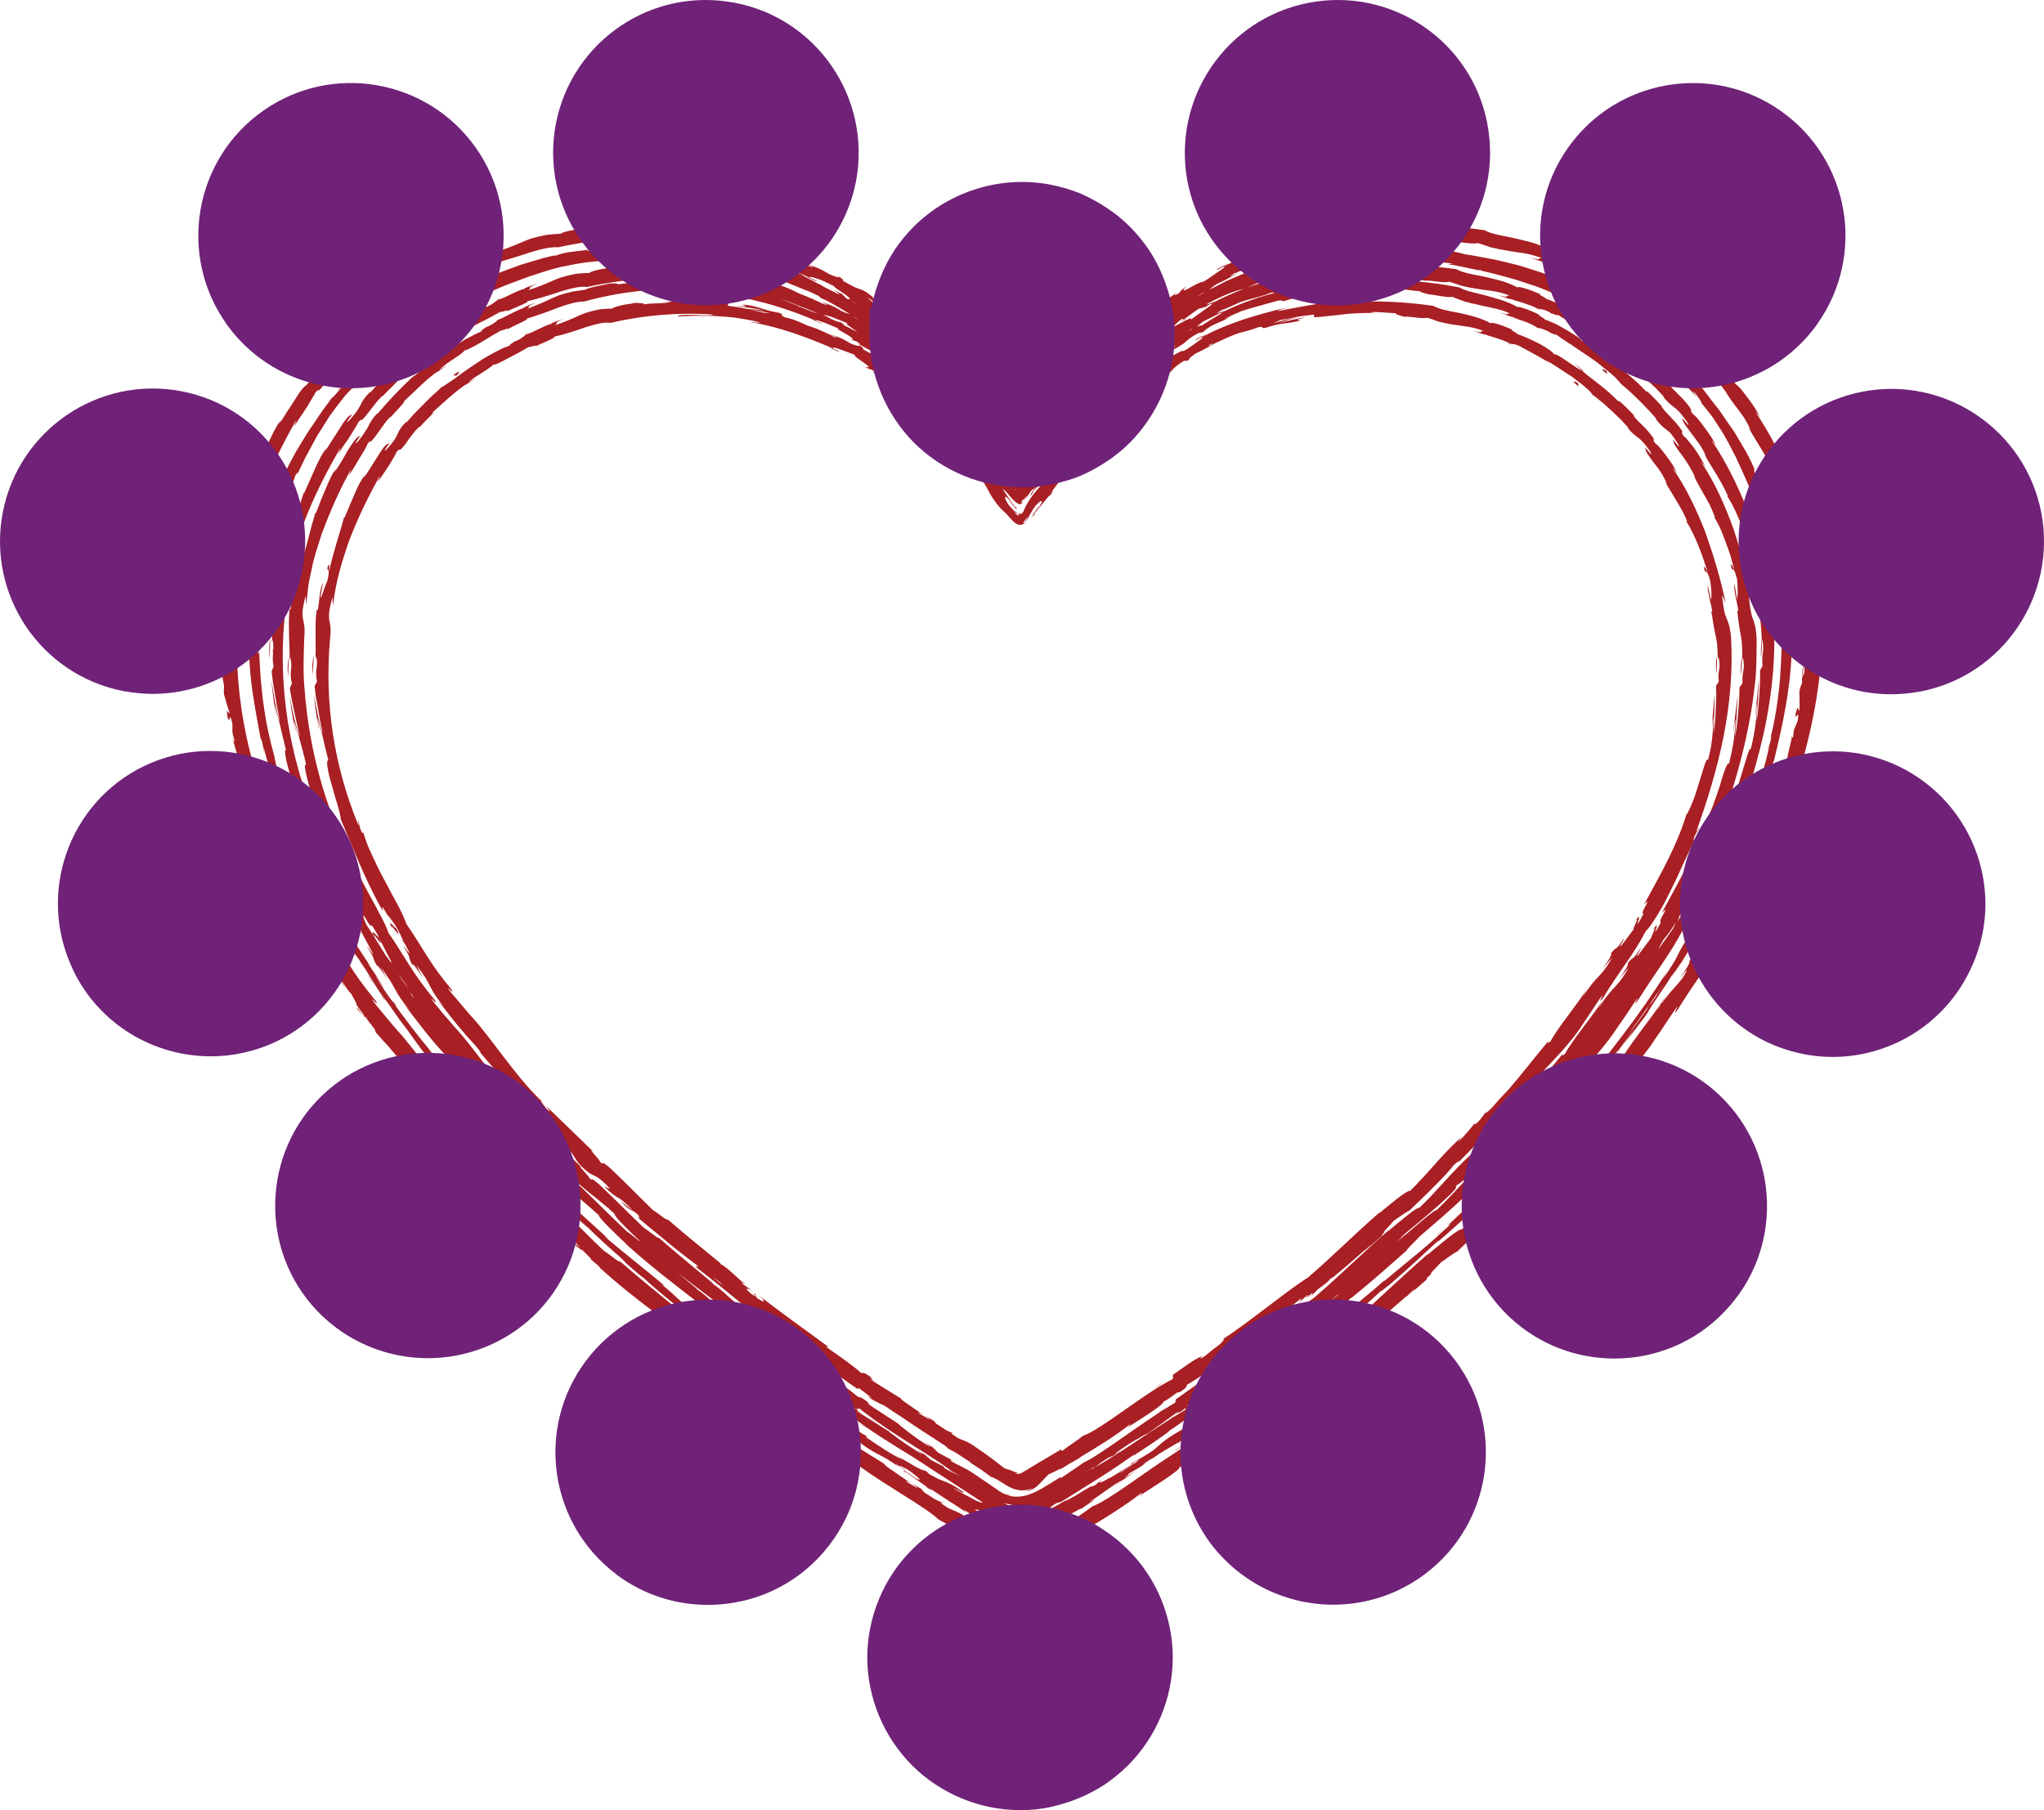 <svg xmlns="http://www.w3.org/2000/svg" viewBox="0 0 4172.45 3695.57"><path d="m501.58 1011.37c-1.3 3.8-2.5 7.4-3.8 11.2.8-3.7 1.8-7.5 3.4-12.1.1.4.3.6.4.9zm6.3 615.6s.4-.3.7-.3c-.9-1.4-1.3-1.8-.7.3zm-3.5-623.5c1.4-3.7 2.9-7.5 4.2-11.2-2.1 5-3.4 8.6-4.2 11.2zm2035-452.3c-4.2 1.4-7.5 3-10.4 4.2 3.4-1.4 6.8-3 10.4-4.2zm-2036.1 459.8c-.4-1.7 0-3.8 1.2-7.5-.9 2.8-1.8 5.3-2.8 7.9.3.9.7 1.2 1.6-.4zm2714.3-484.9c12.5 5 24.2 11.6 36.2 17.4-10-5-22.8-12.2-36.2-17.4zm160.9 93.5c-7.1-5.8-13.8-12-21.3-17.1 5.4 4.9 11.1 10 17 15.1 1.4.8 3.2 1.7 4.3 2zm-2487.28-53.15.68-.35c-.22.09-.44.22-.68.35zm-161.42 1491.95-1.2-.6.7 2.4s10.91 13.3 13.78 14.92c-2.37-2.05-6.32-6.8-13.28-16.72zm2911.4-386c-2.7 10.4 3.8-5.1 6.2-6.2-5.2 11.6-10 13.6-14.3 30.4l3.6-2.6c-7.7 15-15.8 33.6-25.3 53.3-4.6 10-9.2 20.4-13.9 30.8-5 10.4-10.1 20.8-15.1 31.1-5.1 10.2-10.2 20.4-15.1 30.1-5.2 9.5-10.5 18.7-15.5 27.1-10.2 17-19.5 31.2-28.2 40.3-7.3 14-14.8 26.7-22.2 38.9-7.6 12.1-15.7 23.6-23.7 35.4-15.8 24-33.8 48.5-53.7 81.5-16 18.1 13.6-25-6.4.9-13.14 19.36-25.79 39.4-39.4 58.4-24.73 39.55-70.15 86.36-113.76 132.51-6.54 8.5-12.99 17-19.44 25.49-6.8 8.4-13.9 16.8-21.3 25.4-14.8 16.8-30.5 34.6-50.1 51.7l3.8-6.2c-4.62 4.92-7.98 8.48-10.41 11-29.23 32.47-43.88 47.07-77.29 80.79 1.44-1.71 2.5-3.02 3.23-3.98-1.6 1.7-3.12 3.34-4.53 4.88 1.22-1.79 3.34-4.17 5.82-6.85.59-1.69-7.27 5.46-14.81 11.81-10.14 13.14-25.09 29.16-41.82 45.64-10.4 10.1-21.2 20.8-31.7 31.3-10.8 10.3-21.4 20.4-31.1 29.6-3.95 1.16-17.84 11.42-33.04 22.08-10.2 11.48-22.6 21.97-21.16 25.02-2.48 2.21-4.9 4.36-7.26 6.47-.96 1.52-1.48 2.86-.54 3.33-12.32 10.39-35.78 32.17-43.37 35.85-19.17 16.95-39.43 34.44-68.73 58.64h-2.2c-5.83 7.67-17.96 16.68-29.7 25.06-8.86 8.52-16.98 16.48-23.6 22.94 7.9-8.87 7.62-10.24 4.46-9.05-3.68 2.87-6.64 5.44-8.37 7.55.26-1.3 1.85-3.31 3-4.92-1.96 1.05-4.02 2.18-5.78 3.01l-17.62 15.21c5.88-5.56 9.77-10.64 8.84-11.69-5.57 4.7-11.6 9.6-18.34 14.77 2.9-1.75 5.86-3.5 2 1.02l-4.41.82c-4.66 3.53-9.65 7.17-15.05 10.95-4.16 5.41-.51 5.78 13.56-4.18-55.1 43-109.2 86.2-160.1 122.1l3.7-6.2c-18.5 14.47-42.11 31.54-61.03 44.07-1.58 1.58-3.29 3.27-5.17 5.13l.82-2.27c-5.6 3.64-10.68 6.79-14.95 9.25-1.28 1.01-2.57 2.04-3.87 3.07-1.54 2.11-4.41 5.43-.5 3.55-19.2 15.99-17.46 12.14-20.75 13.03-17.69 13.54-33.71 24.99-38.25 25.67 6.99 3.23-61.5 45.78-85.7 61.3 8.4-5.9 9.1-8.3 9.5-9.5-49.5 38.8-106 69.5-159.6 103.3l-6.48.4c-5.7 2.92-10.23 5.07-15.25 7.43-8.1 6.17-13.76 12.02-19.57 17.97-4.1 4.1-8.2 8.2-13.2 12.5-2.5 2.1-5.3 4.4-8.3 6.6-.7.7-5.3 3.5-8.2 4.6-3.3 1.3-7.2 2.5-11.7 2.9 4.2-.8 8.1-2.4 11.3-4.1 1.6-.9 2.9-1.7 4.9-3 1.8-1.4 1.9-1.7 3-2.6l-2.9 1.8c-1.7.9-3.3 1.7-4.6 2.2-2.7 1.3-5.9 2.4-9.3 2.9-6.6 1.2-13.6.2-19.1-1.6-2.8-.9-5.1-2-7.5-3.3-1.5-1-3.1-1.9-4.7-2.8-2.9-1.7-5.7-3.3-8.3-4.9-10.7-6.4-20-12.1-29.1-17.5-17.9-11-34.3-21.6-56.3-35.7l2.49-2.32c-.95-.63-1.9-1.27-2.86-1.9-16.01-8.32-34.48-19.72-50.13-27.88-24.64-23.92-101.19-65.47-160.69-108.22-6.1-3.44-12.98-7.83-21.31-14.08l8.14 4.38c-5.58-4.23-10.94-8.46-16.02-12.67-4.4-3.3-9.03-6.7-13.82-10.16l-6.49 2.35c-24.3-17.1-56.2-38.1-64.6-50.5l5.3 3.9c.37-.18.56-.43.62-.72-20.87-13.93-41.1-27.13-57.71-37.94-1.01.11-.45 1.26 2.58 3.86-7.56-6.01-15.62-12.32-23.99-18.83.43 1.41-.77 1.15-11.41-7.47 2.17 1.3 3.15 1.55 3.28 1.16-4.49-3.47-9.05-6.99-13.65-10.55l-17.23-9.72c-58.4-46.6-125.4-103.2-186.6-150.4-4.21-4.21-5.15-5.73-4.55-5.97-37-27.81-72.34-55.34-113.65-92.63h1.3c-1.36-1.29-2.8-2.67-4.31-4.12-4.94-4.17-9.81-8.34-14.59-12.48l-.33-1.97c-5.52-5.42-11.18-11.08-16.43-16.5-6.08-3.25-10.41-4.82-25.14-21.42-4.35-4.67 10.2 8.67 20.32 16.38-4.03-4.27-7.66-8.28-10.61-11.79-19.43-17.41-17.36-8.83-48.21-38.29l13.4 5.7c-27-29.5-35-29.1-47.5-37-22-17.5-27.4-26.1-34.5-36.8-.66-.98-1.33-1.98-2.03-3-6.09-6.03-12.38-12.49-18.97-19.5l9.71 7.23c-1.97-2.39-4.19-4.96-6.76-7.79-11.8-11.51-25.7-23.67-30.66-27.74-.79 1.03 1.61 5.11-5.19.4-36.5-39.2-43.1-41.9-78.6-82.4-13.8-26.2 18.5 20.3 2.6-7.5l26.3 31.2c-13.61-18.65.23-3.09 11.28 7.91-19.51-21.39-43.09-45.54-66.83-70.67.9 2.67 2.2 5.94 4.95 10.76-28.88-33.05-4.88-6.71-5-10.81-23.47-24.85-47.07-50.65-67-75.69 2.05 2.29 3.5 3.73 4.48 4.53-8.06-9.52-15.62-18.02-22.08-24.13 2.79 2.15 2.35 1.06 1.73-.35-7.35-7.91-15.33-17.22-23.36-26.96-7.68-8.14-15.93-16.91-24.67-27.29-1.71-3.32-1.96-4.87-1.75-5.81-7.37-9.46-14.12-18.25-19.68-25.43-.6.13-1.44-.17-2.79-1.33.87.49 1-.09-.12-2.41-1.5-1.93-2.9-3.71-4.16-5.31l3.03 3.14c-.04-.08-.09-.16-.13-.24-16.01-20.32-12.74-17.4-14.93-23.62-2.63-4.48-4.74-8.5-6.87-12.48-.79-1.6-1.6-3.18-2.45-4.79-10.61-10.33-15.72-23.02-21.04-27.98 2.86 5.42 5.79 10.82 8.8 16.17-4.28-6.61-8.41-12.86-12.04-18.13-.48-.13-.96-.19-1.46-.17-.27-1.12-.51-2.1-.74-2.99-6.71-9.51-11.2-14.66-10.76-10.51-11.17-20.2-3.39-11.98-11.21-26.18-.88-1.14-1.78-2.32-2.69-3.52-7.3-9.9-14.8-20.8-16.2-19.1-.35-4.7 4.43.69 8.96 5.78.27-.21 1.56 1.34 3.23 3.56 3.06 3.23 5.21 4.82 4.17.35-2.25-4.25-4.47-8.52-6.66-12.81-8.14-10.67-17.89-24.98-25.46-34.36.33.8.74 1.75 1.26 2.88-.67-1.29-1.25-2.45-1.78-3.52-4.38-5.37-7.98-8.98-10.02-9.08-5.05-10.77-7.18-17.68-12.57-29.61.2.79.42 1.66.67 2.61-17.9-31.63-32.76-62.11-46.16-91.88-7.38-14.69-14.06-27.14-19.74-34.42 3.83 1.94.02-9.74-5.29-23.67-8.67-20.74-17.12-41.26-25.9-61.73-.35-4.23-1.53-9.83-3.21-16.34-1.48-3.02-2.69-5.33-3.49-6.56.79 0 1.13-.75 1.13-2.1-4.69-16.5-11.36-36.91-16.23-56.1-2.17-7.03-4.05-13.88-5.61-20.23-4.82-13.78-10.25-33.36-13.79-46.97 2.5 8.5 4.5 13 5.4 9.6-6.9-21.6-3.5-16.8-4.7-36.1-7.9-29.7-3.2 6.3-9.6-11.3-4.1-26.3 2.8-4.6 4.2-9.7-4.9-12.5-7.8-25.5-11.7-38.3-.4-6.33-.34-11.26.29-14.74-.39-2.99-.77-6-1.12-8.97-3.03-10.9-6.23-21.83-4.56-38.19l1.2 17 2.4 16.8.2-2.14c-1.1-9.61-2-18.44-2.59-24.66.97 5.62 2.02 11.95 3.14 18.62l.46-5.03c-2.8-13.3-4.5-26.6-6.7-40 .13-14.92.72-24.82 1.63-31.22-.4-11.44 1.5-24.34 2.98-30.47 0-.87 0-1.73 0-2.6l1.72 4.58c.3-12.31.37-22 .28-30.18.2-9.2.4-16.5.5-23.7s.3-14.3.4-23c.3-8.8.8-19 3.3-32.6l1.6 2.6c1-4.58 1.77-9.77 2.46-15.27.06-2 .37-4.28.79-6.56.41-3.52.81-7.1 1.24-10.67.8-5.6 1.6-11.4 2.9-16.8 1.6-5.2 3.5-10.1 5.7-14.3-1.4 5.8-3 11.6-4.2 17.4l-3 17.6c1.03-.68 2.15-2.81 3.33-5.77.6-4.72 1.38-10.01 2.27-15.63 2.7-15.9 5.3-34.3 9.5-48-.5 4.5-2.4 12.1-2.9 17.9s-.5 9.7 1.3 6.7c1.27-6.68 2.6-13.27 3.98-19.81-.83-.73-1.33-1.97.23-8.79 1.06-1.4 1.77-2.28 2.24-2.7 3.03-13.82 6.21-27.5 9.36-41.3-1.6 10.2-1.1 16.7-1.1 21.6 9.5-25.7 3.6-20.4 10.7-40 1.25-2.09 2.38-3.96 3.33-5.42 2.04-6.35 4.18-12.42 6.08-18.18 3.06-9.26 5.74-17.69 7.54-24.87-.45-.42-.62-1.19-.34-2.33l.37 2.21c.08-.3.16-.62.23-.91 1.1-1.4 1.1.8 1.1.8 4.66-10.53 9.05-20.86 13.29-30.76-6.35 11.32-13.79 23.37-14.89 28.66l-.3-2c5.98-14.12 14.43-28.02 20.51-38.97 9.84-22.55 19.15-42.12 29.59-55.63l-3.9 7.6c5.6-6.9 11-15.4 16.3-24.3 5.8-8.6 11.3-17.5 16.6-25.7 5.2-8.1 10-15.6 14.3-20.9 3.23-3.58 6.07-6.27 8.44-7.56 5.56-6.57 11.14-12.91 16.56-19.14 3.64-4.03 7.17-8.17 10.71-12.12 3.24-5.36 8.34-11.9 19.69-23.08-4.5 4.5-2.7 3.3-3.6 5.4 5.6-6.2 11.5-12.9 17.8-19.9 2.24-2.17 4.49-4.39 6.75-6.62-1.22-1.03-23.87 21.43-5.65.62-.6 3 2.7.3 6.4-3.3 3.8-3.4 8.3-7.2 9.2-7.2 9.8-12.2 18.5-19.8 26.4-26.4 7.7-6.8 15.2-12.1 23-20.1-1.06 1.28-.33 1.16 1.5.18 3.66-2.39 7.5-5.13 11.61-8.08 2.96-1.88 5.97-3.85 9.03-5.92.15-.52.43-1.15 1.07-2.28l-.61 1.97c2.99-2.03 6.03-4.15 9.11-6.37 6.4-4.6 13.2-9.6 20-14.6 7-5 14.3-9.5 21.7-14.5 7.4-4.9 14.7-9.8 22.1-14.5 4.39-2.63 8.81-5.12 13.21-7.52.06-.06.12-.12.18-.18l-10.9 5 40.62-21.35c-.3.18-.63.38-1.02.55 8.58-4.01 13.67-6.61 19.39-9.11 3.71-2.51 9.84-5.96 11.56-7.4-.23.41-.25.84.96.61 17-8.1 17.9-11.6 24.1-15.3 15.1-3.7 47.4-22.6 57.5-23.7-.4-1.7 14.2-6.2 30.1-11.7-31.3 13.1-9.1 7.3-22.5 14.9 16.8-5.79 28.36-10.23 38.53-14.38-.61.08-1.02.12-1.13.08.8-.21 1.5-.37 2.11-.48 3.88-1.59 7.57-3.14 11.29-4.72 6.8-2.9 13.7-5.9 22.1-8.8 8.5-2.5 18.5-5 31.4-7.5 9.18-.96 18.55-1.99 27.83-2.17l1.52-.31c6.01-6.08 53.13-11.14 51.95-12.22 9.3.8 22.4.4 20.7 3.2 5.3-.9 11-1.6 17.1-2.1 6-.1 12.2-.4 18-.5 11.6-.4 21.6-.9 25.9-2.6l-20.9-.5c64.9-.5 104.5-5.1 154.1 4.9l-.99 3.53c13.36 1.79 28.9 5.03 44.29 7.97 1.65.32 3.3.64 4.95.97 12.1 1.08 24.39 1.97 36.55 3.93-11.3-2.8-23.1-4.1-34.5-6.2-11.6-1.7-23-4.1-34.6-5 30.1 1.5 27.7 2.8 16.3-3 21.2 2.9 32.4 6.1 43.2 9.1 10.8 3.4 21.1 7.1 41.2 10.8 13.9 4.9-1.3 3.3 14.2 9.6 16.76 4.33 32.21 10.34 46.29 16.68 3.86 1.27 7.67 2.49 11.51 3.62 5.9 2.5 11.6 4.9 17.1 7.1 11.1 4.7 21.8 9.4 32.2 14.3 1.5.12.57.96-2.25.85 6.19 2.54 11 4.29 14.25 4.65l-17.6-9.3c15.5 8.1 20.1 5.4 48.8 22.8 17.6 7.8 29.2 9.9 10.8-.5 7.8 3.9 23.2 14.8 16.2 13.6 22.6 12.9 28.4 15.4 34.6 17.1 5.6 2.1 12 3.4 31.3 20-2.9-1.8-6.2-3.6-4.9-2.2 6.04 4.93 11.57 9.24 16.62 12.93-19.29-12.61 11.89 16.1-25.22-13.03 2.2 6.8 31.7 24.5 43.9 35.9 21.3 14.5 5.9-2.7 17.1 4.1-1.1.9 7.1 7.8 16.3 16.4l-7.2-10.4c6.62 5.95 13.81 11.36 21.56 18.07-3.94-3.34-8.09-6.48-12.26-9.57 8.9 7.5 18.3 19 29.7 31.4 5.8 6.2 12 12.7 18.4 19.5 6.3 7 13 14.2 20.4 21.3-8.3-7.4-24.5-21.6-7.5-.3 28.8 29.63 9.84 11.51 17.91 25.18 4.95 5.94 9.78 12.05 14.53 18.3 9.66 10.19 4.73-.66 34.16 40.72 4.1 5.6 1.8-.7-1.8-6.8 23.04 32.7 38.54 50.47 59.18 80.13-6.67-10-8.71-14.34 4.12.77-8.5-6.9 19.2 29.5 27.9 43.6l3.8 2.5c2 3.2 1.5 3.2 1.6 3.9-.1.4-.6.2-1.4-.5-2-1.8-6.2-7-9.6-10.9.14-.02.14-.23 0-.6-.9-.71-2.8-2.74-5.9-6.8-.65-1.21 2.14 1.97 5.58 6.11-.79-1.51-2.7-4.32-5.88-8.41-10.32-11.98-12.92-9.37-5.2 4.1 6.5 7.78 12.62 14.2 18.29 20.49.9 2.4 2.5 5.4 4.5 8.7.26.38.52.78.78 1.18 1.65 1.31 2.56 1.51 3.23 1.22.71-.49.7-1.79.44-3.22-2.73-2.52-5.11-5.35-8.24-8.48 1.79-.98 4.22 2.6 8.08 7.73-.23-.96-.53-1.94-.78-2.73 1.2 1.5 2.1 3.2 3.4 3.6 4.6-2.6 6-7.5 7.6-10.1.2-.8.6-1.5.9-2.2.8-1.2 1.4-2.5 2.1-3.7 1.4-2.5 2.6-4.7 3.9-7.1 5-9 10.2-18 23.8-34.3 4.7-6.29 20.52-21.64 36.74-40.14 2.5-3.5 5.07-7.02 7.76-10.56l-10.5 10 1.52-2.18c-2.72 2.95-3.86 3.56-1.22-1.52 2.81-2.75 5.53-5.6 8.19-8.5l11.9-17.1c1.17.04 2.94-1.26 4.99-3.24 9.45-12.38 18.42-25.65 27.81-39.46 8.7-12.7 17.4-25.5 27.9-39.1 11.2-12.4 23.4-25 37.1-37.4l-2.65 7.79c6.48-7.49 13.29-14.96 20.67-22.52l-3.72 2.73c3.66-3.69 9.06-8.68 14.56-13.5 1.04-1 2.08-2 3.14-3-.83.81-1.52 1.5-2.11 2.1 8.41-7.32 16.83-14.03 19.57-15.01 3.74-3.33 7.21-6.5 10.33-9.69 9-8.7 16.1-17 24.1-24.1-2.5 3.8-9.1 9.2-8.3 10.5 16.7-12.8 21.6-17.1 26.6-22 5.3-4.7 10-10.9 29.5-23.9-8.89 7.98-6.18 7.46 2.73 2.39.54-.41 1.27-.95 2.24-1.63-1.48-1.1 6.31-7.54 12.93-12.36-12.2 13.6-.6 7.2 12 0 10.01-5.35 21.04-10.88 21.83-9.08 3.22-1.97 6.63-3.95 10.18-5.97 5.03-3.56 10.93-7.66 16.39-11.56 13.1-8.6 24.1-15.8 13.8-13.2l-11.2 6.1c-2.5-1.9 13.6-8.3 25.3-14.1-5.9 3.3-12 7-12 7.5 58.2-31.9 125.2-52.4 197.4-69.5-6.2 2.1-35 10-16.2 6.8 18.2-3.2 34.2-6.7 49.5-9.6 15.4-2.3 29.8-5 44.1-7.6 28.9-4.1 58-8.4 95.4-9.6 1.6 3-18.4 3.7-39.3 4.2-21 1.6-42.5 3.6-43.6 6.6 4.3-.48 8.61-.93 12.94-1.36 7.11-.95 15.77-1.49 20.37-2.34 1.71.06 3.12.14 4.3.23 13.69-.99 27.49-1.69 41.42-2.09-.45-.2-.72-.4-.72-.64.44.09 1 .35 1.48.62 53.15-1.48 108.16 1.46 165.62 9.68 14.1 7.9 35 10.9 58.8 15.8 11.8 2.8 24.3 5.5 37.1 9.1 12.8 3.7 25.3 9.1 37.5 15-2-2.3 3.5-1.5 13 1.1 9.5 2.8 22.5 8.2 36.2 13.7-10.4-1.6 18.3 10.4 9.6 8.7 12.2 3.9 35.2 14.1 54.3 23.8 18.7 10.5 33.6 20.4 30.8 22.2 2.1-.4 6.3 1 11.4 3.8 5 2.9 11.2 7 17.6 11.3 13 8.7 27.3 18.4 36.8 23.4 25 20.7 56.3 41.2 84.6 70.8-7.9-12.5 30.9 26.5 41.3 37.4-3.1-3-9.3-8.9-8.2-7.1 6 11.2 34.1 32.7 46.5 52.6 5.4 8.9-4.2 0 6.1 13.4.5-.4 3.6 2.3 7.9 6.8 4.1 4.7 9.4 11.4 14.9 18.8 5.5 7.3 11.3 15.5 16.3 23 4.7 7.8 8.4 15.1 10.8 20.4-5.4-9.1-6.6-8.6-10.8-13.6 30.9 44.7 56 95.4 76.3 148 5.5 13 9.1 26.7 13.8 40 4.2 13.5 9.6 26.5 12.8 40.3 3.7 13.6 7.4 27.1 11.1 40.7 4.2 13.4 6 27.2 9.3 40.8l-7.6-18.6c6.4 68.9 15 43.7 20.1 98.8 4.6 75.4-1.7 152.5-16.2 227-14.4 74.6-36.5 146.6-61.2 215zm-252.49 381.64c.06-.91.53-2.32 1.7-4.54l-7.21 12.9c1.94-2.99 3.77-5.77 5.51-8.36zm61.28-82.18c.1-.19.2-.37.31-.56-.34.41-.67.82-1 1.23.24-.22.47-.45.7-.67zm84.45-142.18c18.25-38.46 43.23-87.75 47.06-110.48 3.6 11.1 35.4-84.9 29.5-51.7 6.7-16.9 12.1-45.3 13-51.5 2.3 1.9 6.3-8.6 10.9-21.8 4.9-13.1 8.3-29.5 12.8-38.4-.73-9.63 8.11-35.9 10.72-55.56-.34 4.94.11 7.11 1.68 5.16 2.1-22.1 3.1-16.2 9.7-34.2 4.3-29.8-5.6 4.6-4.5-13.7 6.6-25.2 4.5-3.2 7.8-7.4 1.1-12.9 0-26.1 0-39.1 1.7-7.6 3.5-13 5.5-15.9-.2-13.5-.2-25.3 3.4-43.9l-1.1 16.6-2.1 16.4 4.7-12.2c.3-13.2-.6-26.4-.9-39.6 2.3-16.52 4.37-26.63 6.31-32.56-.1-9.83.31-19.89 1.58-25.19-.1-.95-.2-1.89-.29-2.84l2.23 4.5c-.37-11.53-.82-20.74-1.43-28.4-1-9.1-2.6-16-3.9-23-1.2-7-2.5-13.8-4.1-22.1-1.2-8.3-2.6-18.3-5.4-31.3l2.4 2c-1.2-9.2-4.1-20.2-6.6-31.3-1.4-5.5-2.3-11-3.2-16.3-1-5.3-1.7-10.3-1.7-14.9 1.3 5.7 2.9 11.3 4.2 17l1.62 9.22.48 1.88s-.02-.02-.02-.03c.4.84.86 2.73 1.38 5.07.67-1.93.89-5.47.87-9.84-1.07-3.72-2.19-7.75-3.32-11.99-3.76-13.95-7.19-30-11.6-42.75-.65-1-1.4-2.87-2.4-6.45 1.13-7.5 1.2-3.82 5.45 5.01-5.9-16.57-12.59-32.43-18.05-48.8 2.28 4.94 4.52 8.68 6.52 11.73-2.85-7.68-5.73-15.41-8.62-22.94-3.8-10.8-8.8-20.7-13.4-29.6-4.4-9-8.8-17-12.6-23.3-.1-1.9 1.3-.3 1.3-.3-.37-.89-.74-1.77-1.11-2.66l-.69-.44c-3.87-7.24-7.21-15.02-10.21-22.47-14.53-27.64-30.82-49.78-39.49-68.13l4.7 6.8c-3.3-8.1-8-16.7-13.3-25.3-5.8-8.2-11.9-16.4-17.6-23.9s-10.6-14.5-14.3-20c-2.11-3-3.69-5.69-4.6-7.93-5.81-7.48-11.44-14.85-16.8-22.17-3.73-4.89-7.16-9.83-10.82-14.46-4.34-3.81-9.79-9.33-17.88-19.15 3.11 3.75 3.17 3.3 4.08 3.52-.13-.14-.25-.28-.38-.42-8.4-9.3-16.5-17.6-24.7-24.7-2.8-.5 19.8 25.4.1 5.8 2.8.6.3-2.8-2.9-6.6-3.3-3.7-7.6-7.5-7.6-8.4-12.8-8.4-20.8-16.2-27.9-23.3-6.9-7.3-13.5-13.4-23-18.7 4.6 2.2-8.39-9.79-16.79-17.79-.54 0-1.26 0-2.61-.41h.1l2.6.37c.93-.28.44-1.34-.61-2.67-2.41-1.92-4.91-3.85-7.48-5.8-6.2-4.6-12.8-9.6-19.5-14.6-6.9-4.8-14.4-9.1-21.6-13.9s-14.6-9.5-21.8-14.1c-1.74-1.02-3.46-2.04-5.17-3.05-3.31-1.2-6.65-2.27-10.03-3.15l9.5 6.8-37.26-23.59c.09.06.18.13.26.19-11.97-6.5-17.25-8.69-26.49-14.39-1.36-.48-2.48-.83-3.15-.95.42-.07.82-.25.48-.72-.5-.32-1.02-.65-1.55-.99-15.63-7.78-18.84-6.48-25.49-7.84-13-8.2-48.1-17.3-56.8-21.2-.9 1.6-14.6-3.7-30.1-9.1 31.7 8.8 11.2-.2 26.2 2-23.1-8.8-37.5-10.5-51.8-12.5-7.2-1-14.5-2.2-22.9-3.8-8.6-1.3-18.4-3.2-30.8-6.2-8.9-3.1-17.9-6.4-27.1-8.8-5.53 3.4-39.96-2.75-49.66-2.93 1.46.47 2.77.91 3.56 1.43-2.38-.58-3.85-1.05-4.74-1.42-.95.05-1.44.21-1.36.52-8.6-2.5-21.2-4.7-19.1-7.1-5.1-.2-10.8-.6-16.7-1.3-5.9-.2-6.3-.3-17.6-.9s-21.1-.8-25.4.5l20.3 2.2c-63.5-4.3-101 5.8-149.4 8.7v-7.66c-13.3 1.14-28.77 4.39-44.17 7.04-.38.11-.75.21-1.13.32-13.9 4-27.7 6.5-41.8 8.2 10.1 0 12-1.4-7.5 6.4 5.9-1.1 14.2-4.2 23.8-6.4 9.4-2.2 20-4.8 30.1-6.8-13.9 4.6-28 8.3-41.7 13.4 10.8-3.5 22-5.4 32.9-8.2 11.1-2.5 22.1-5.5 33.3-7.1-28.1 7.3-26 7.1-13.9 7.6-19.9 5.3-30.9 6.5-41.7 7.8-10.8 1.5-21.1 3.8-39.7 10.1-13.9 2.8-.6-4.1-16.7-.9-16.3 7-32.6 10.4-47.6 14.6-7.19 2.22-14.1 4.37-20.55 6.75-1.92.88-3.84 1.77-5.75 2.65-3.98 1.81-7.9 3.56-11.79 5.28-.47.27-.95.54-1.41.82-.47.13-.83.22-1.1.29-5.81 2.55-11.56 5-17.3 7.31-.63.56-.91.41-.7-.17-4.96 2.65-8.58 4.95-10.6 6.97l17.9-7.6c-15.4 7.5-17 10.6-46.5 24.2-6.46 4.42-11.5 8.48-13.91 11.01 6.52-3.29 13.19-6.68 19.91-10.21 5-2.6 10.3-5.3 15.4-7.9 5.3-2.4 10.7-4.6 16.1-7 10.8-4.6 21.6-9.2 32.4-13.3 10.9-3.5 21.7-6.8 32.1-9.7 4.02-1.16 7.98-2.2 11.88-3.11 1.04-.33 2.08-.66 3.12-.99 5.43-1.62 10.81-3.39 16.17-5.11l1.83-4.39c28.1-8.3 65-16 79.2-14.2l-6.3 1.2c-.11.34-.1.61.02.82 1.31-.17 2.7-.35 4.18-.52 2.66-.38.72.09-3.29 1.01 2.2.44 7.89-.94 14.99-2.11.97-.18 1.97-.37 2.98-.56 6.31-1.66 14.94-3.55 34.52-6.04l-.98.39c11.29-2.45 20.06-5.29 9.68-5.29 39-1.6 87.1-4.8 131.6-1.2 22.3.5 43.3 4.1 62 6.2 18.6 2.6 34.5 6.7 46.1 9.7 19.2 2.5 36.8 6.7 54.3 9.6 17.3 3.4 33.9 7.9 50.9 12 16.9 4.7 33.6 10.4 51.2 16.1 17.3 6.7 35.4 14 54.5 22.9h-1.2c12.5 6.9 31.6 16.3 46.6 25.8 14.9 9.7 26.3 18 25 20 13.4 6.9 24.8 14.7 36.2 21.1 11.5 6.6 22.5 12.9 33.2 20.5 10.7 7.5 22.3 14.6 33.6 23.9 11.1 9.4 23.5 19.6 36.4 32.2-4-3.4-8.6-6.2-12.8-9.2 13.3 12.3 34.9 32.2 40.7 36.8 4.5 4.6.6 1.8-.5 1.7 11.1 13.3 19 19.7 28.6 29.7l-4.9-3.3c4.5 5.7 9.3 11.6 14.6 17.8 4.9 6.5 10 13.3 15.4 20.3s11 14.2 16.8 21.6c5.2 7.8 10.8 15.6 16.3 23.7s11.6 15.9 16.6 24.5c5.1 8.6 10.1 17.1 15.1 25.7 10.7 16.9 18.2 34.8 26.1 51.5-6.1-12.1-4.5-5-2.8.3 4.2 6.3 9.6 15.8 14.7 27.2 5 11.4 11.3 24 15.9 37.6 10.4 26.4 17.8 54.1 22.5 68.8l-6.8-17.9c2.5 7.1 4.5 13.3 6.1 18.7 1.5 5.6 2.4 10.3 3.3 14.5 1.8 8.4 2.7 14.9 3.6 21.3 1.6 12.9 2.9 25.7 8.7 54.9-.4-11.4-2.1-22.8-3.2-34.2 3.8 23.9 6.8 44.3 7.9 38.4 1.1 14.2.4 15.1 0 17.9-.5 2.6 0 7.1 1.1 28.4-.8 1.9-3-30.5-3.3-16.4.25 16.54 1.05 32.94.66 49.37 1.05 8.84 2.09 28.88 2.94 12.33-.52 21.94-2.09 12.45-3.35 4.12.11 4.47.3 11.3.35 21.38 4.9-5.1-1.3 48.5 4.2 19.2-.1 20.9-2.7 40.8-4.3 60.1-2.9 19.3-4.9 38.1-8.6 56.1-6.1 36.4-14.6 70.7-22.8 105.4-5.8 13.5-15.7 47.4-26.1 76.3-10.2 29-20.2 53.2-20.9 49.1-15 37.1-27.1 67.1-36.4 90.3 4-7 7.5-16.6 10.7-24.1-3.1 10.1-23.9 53.8-33.4 71.6 11.17-23.12 28.1-60.39 35.2-80.47-2.34 5.89-5.02 12.43-8.2 19.87-23.6 55.9-51.2 105.8-71.1 142.9-.8 2.2 16.3-27 2.9-3.2 1.8-4.5-8.6 13.9-9.5 15-13.9 26.2-21.7 38.1-32.5 56.1 2.3-4.3-7.3 10-13.6 19.5.78-2.85-13.1 19.53-2.94 1.85-19.5 32.51-38.67 56.47-53.26 82.35l6.7-9.2c-8.6 12.2-17.4 24.2-26.6 35.9l1.2-1.4c-11.8 15.4-13.3 18-30.1 37.9 6.6-9.1 15.9-22.1 22.5-31.2-15.4 18.1-28.6 40.5-45.3 60.9-.3-1.5 17-21.5 10.9-16.4-12 14.5-21.3 27.5-32 41.3l1.1-2.4c-30.4 35.1-8.8 16.3-32.6 40.8 1.1-.5-1.4 3 .3 1.7-8.8 9.1-29.2 30.7-10.8 7.8-10.7 12.1-22 26.7-27 33.3 10.1-9.3 11.7-12.5 16.2-15.4-13.7 16.8-28.7 32.8-42.9 49.2-4.9 5.4 3-4.5 9.2-11.3-54.6 53.7-103.3 115.9-170.3 170.9 8.3-5.4-3.5 5.4-8.8 12-20.5 19.2-51.9 47.6-71.8 64.2l5.3-6.4c-35.34 33.02-62.83 58.55-88.44 80.55-1.03.92-2.27 2.02-3.66 3.25-4.4 3.6-10.1 8.6-16.2 13.9 2.54-2.27 4.61-4.15 6.32-5.7-5.02 4.17-10.01 8.23-15.02 12.2-.7.92-.93.34-.07-1.22-15.94 14.5-25.98 24.44-53.03 46.42l-22.2 16.7c-3.3 5-40 33.6-38.8 33.3-7.1 4.8-17.2 12.3-16.3 10.5-15.5 12.8-40 30.1-45.9 36.2l16.2-11.7c-49.9 37-77.9 61.6-117.8 88.2l-1.2-3.3c-26.9 17.3-47.1 35.4-71.2 49 8.6-4.3 10.1-5.9-6.1 6.6 10.1-6.6 28.2-19.7 44.6-31.3l-34.1 25.9 54.3-38.8c-22.6 17.5-21.2 16-10.8 10.5-32.7 24.4-37 23.7-68.2 46.5-12 7.3-.8-1.8-14.5 6.4-8.73 6.29-17.52 11.88-26.08 17.06-1.28 1.09-2.38 2.09-3.22 2.94-.88.38-1.1.14-1.03-.4-13.98 8.31-27.22 15.61-38.47 23.12 1.82-1.27 3.01-2.21 2.4-2.12-1.04.68-2.06 1.35-3.08 2.01-1.52 1.21-3.03 2.4-4.53 3.59-.75.37-1.55.78-2.38 1.23-.92.95-2.51 2.19-4.56 3.66.7-.42 1.4-.84 2.14-1.28l-2.19 1.31c-2.73 1.94-6.28 4.26-10.22 6.79 1.55-1.14 3.06-2.26 4.53-3.38-.56.33-1.11.66-1.63.98l1.66-1c2.22-1.68 4.37-3.34 6.49-5.01-.12.07-.25.14-.37.21-11.33 7.21-19.53 12.33-23.08 15.59l8.54-4.89c1.28-.82 2.54-1.62 3.76-2.41-.55.41-1.12.81-1.68 1.22l5.98-3.42c-3.94 2.3-6.91 4.21-9.71 6.09-2.37 1.66-4.86 3.35-7.49 5.08-5.58 3.74-12.88 8.37-26.49 15.93-.17.11-.33.22-.49.33.04.84-.9 2.54-10.4 9.76.44-.25.92-.52 1.44-.81l25.56-15.49-46.7 31.7 17.9-13.6c-22.4 13.3-43.2 30.2-68.6 46.5l12.5-6.1-28.4 19.5c-4.9-1.1-37.5 23.2-23.8 9.6-13.7 8.4-26.1 16.1-37.5 23.7-5.6 3.8-11.3 7.5-16.7 11.2-2.6 1.8-5.4 3.7-8 5.5l-5.5 3.7-2.8 1.8c-.9.6-1.9-.6-3-.7l-19.9-8c-.85-.34-1.69-.69-2.54-1.04-4.06 1.88-8.21 3.66-12.36 5.63-5.2 2.5-10.4 5-15.7 7.5 1.9-1.1 4.2-2.1 6.4-3.3l3.9-2.2c2.6-1.4 5-2.9 6.3-3.8 2.6-1.9 1-1.9-11.1 2.8-3.5 1.7-6.5 3-9.3 4.3-.8.3-1.4.8-2.1.8l-1.8-1.1c-1.2-.7-2.2-1.3-3.3-2-3.4-2.1-5.9-3.6-7.6-4.7-2.8-1.8-3.2-2.3-3.2-2.6.3-.6 2.5-.3-7.1-7.4-35.8-22.4-8.4-.7-60-35.4-5.7-3.7-1.2.8 4.2 5-33.08-22.37-52.92-33.79-83.08-54.92 11.29 8.05 17.04 12.68-.92 2.02 9.7 4-27.4-20-39.9-29.9l-4.1-1.3c-9.8-8 1.9-.9 10.7 4.5-.07.01-.07.08 0 .18 1.2.58 3.39 1.86 6.9 4.12.97.88-2.1-.96-6.27-3.46 1.18 1.05 3.88 3.05 8.17 5.86 17.5 10.4 13.6 2.8-12.8-15.5-1.68-1.05-3.25-2.01-4.72-2.9-9.12-4.54-15.43-7.35-11.98-4.36-2.67-1.53-5.34-3.09-8.01-4.64.03.21.14.47.29.76 3.97 2.19 7.39 3.92 7.78 3.94.41.36.95.79 1.64 1.31l10.5 5.9c.35 1.84-10.03-4.99-19.81-10.94.48.79 1.31 1.75 2.21 2.64-2.97-2.1-5.7-3.98-8.25-5.69-7.46-4.13-14.09-8.02-3.95-2.31 1.1.68 2.42 1.36 3.65 2.1-29.45-19.76-33.16-15.86-65.64-39.9-3.05-2.03-8.25-6.38-14.89-11.98-24-15.78-48.42-32.23-73.61-49.02 5.3 3.2 29.4 18.4 14.5 7.9-57.5-40.2-91.9-62.4-149-104.2-1-2.85 36.05 25.65 54.84 38.7-6.8-5.05-13.65-10.37-20.54-16.03-50.61-36.77-102.15-75.73-156.1-118.56-20.6-20.7-63.3-50.7-100.5-86.2 3.2 3.9-16.4-12.5-37.2-31.2 7.6 5.8-14.3-13.8-7.9-8.7-16.35-13.5-57.4-51.17-66.1-60.63-3.01-2.37-7.47-6.17-12.5-10.57-10.28-9.08-22.74-20.78-30.39-27.54.53.55 1.06 1.1 1.58 1.64l-2.1-2.1c-1.08-.95-2.05-1.79-2.9-2.5-.28-.41-.54-.8-.79-1.18l-12.04-12.04c-5.17-3.59-15.83-14.33-21.08-18.38-13.7-14.6 3.6-.3-20.7-24.2-9.7-9-11.6-9.3-11.1-7.6-4.4-5.9-19.4-21.7-31.6-35.1 4.7 4 10.9 11.7 13.9 14.5 1.32.42-.5-1.71-2.32-3.93-3.41-3.44-8.22-8.42-13.23-13.62-1.64-1.37-4.05-3.75-8.75-9.04l.44.38c-2.07-2.17-4.05-4.24-5.85-6.12.95.97 1.46 1.44 1.01.84-1.22-1.56-2.94-3.54-5.02-5.82.38.66.79 1.35 1.2 2.04.87.91 1.81 1.89 2.81 2.94-.74-.75-1.75-1.81-2.79-2.9 1.69 2.84 3.29 5.56 2.29 5.44-30.3-32.1-54-57.3-77.4-82.2l5.7 3.6c-11.4-12.1-16.7-18.1-21.3-22.2l-16.7-19.6c10 10.9 13.7 14.2 15.4 14.2-18.2-20.6-42.5-49.1-48.2-53.6l.9.7c-11-14.5-28.4-36.6-42.6-55-13.7-18.8-24.5-33.7-23.6-32.9-5.9-7.8-12.2-16.2-18.4-24.2-5.7-8.3-11.4-16.5-16.4-23.6-10-14.2-17.4-24.6-18.3-24.6-7.18-9.54-15.23-22.9-22.82-35.4-1.67-2.43-3.33-4.87-4.99-7.3l2.69 3.51c-6.33-10.41-12.23-19.86-16.88-25.51-2.65-4.47-4.31-7.29-5.24-8.89-5.03-6.55-10.05-13.15-22.77-33.41-74.1-122.4-135.4-259.3-170.7-394.8-3.1-9.7.7 6.1.3 7.9-2.6-11.8-2.1-15.5-6.8-31.4l-.4 3.8c-5.7-31.6-14.9-76.8-20-120.9-4.7-44-6-86.4-2.1-110.1-.4-30.8 2.1-57 5.9-84.5 3.7-27.6 9.3-56.5 16.3-93.3 7.1-22.5-3.9 27.2 4.1-3.6l8.4-33.6c2.63-10.17 6.01-20.1 9.08-30.15 8.68-32.58 27.57-72.32 49.82-112.55 12.1-19.8 23.7-40.4 37.4-59.1 6.6-9.5 12.5-19.3 19.2-28.2s13-17.6 19.1-26.3l-2 3c0 2.3 11-11 19.9-21.1 2.5-4.1-3.9 2.4-10 7.9 12-14.3 21.6-25.9 29.9-35.9 8.5-10 16.5-17.4 23.6-25 14.2-15.4 28.7-27.6 50.9-47.2-9 9-4.3 5.5 3.2-.3 7.5-5.7 18.4-12.8 20.1-12.5 11.3-10.7-8.8 3.2 17.9-18.9 40.4-28.3 80.5-50.3 117.9-66.6 13.5-10 33.9-17.7 33.8-20.9 12.9-5.4 24.2-10.7 35.3-14.9 11-4.1 21.7-7.9 32.6-12 10.8-4.3 22.5-7.4 35.4-11.3 12.8-4 27.1-8.2 43.9-11.6l2 .7c8.5-3.7 23-7.3 37.2-8.6 14.1-1.6 27.5-2.9 33.7-5-1.7 1.7-8.8 3.4-6.8 4.2l15.3-3.2 15.4-2.2c-14.6 2.7-22.4 7.2 3 5.1 26-5.5-7.5-1.1 5.1-4.7l8.3 2.9c19.9-2.4 25.3-7.2.7-5.8 68.2-6.5 136.5-6.1 197.2 3l-6.8 1.6c8.4 1 17.5 2.1 26.8 3.2 9.3 1.4 18.6 3.6 27.5 5.3 8.8 1.8 17.3 3.7 24.7 5.5 7.3 2.2 13.7 4.3 18.4 6.1 1.1-.5 9.5.4 4.5-1.8 20 3.6 20.9 4.8 22 6.2s2.9 2.4 24.3 7.8c-10.7-2.6-24-6.3-26.2-5.1 8.15 1.82 16.11 4.2 24.08 6.62.1-.11.15-.25.12-.42 4.35 1.23 9.83 3.03 15.62 5.06 13.32 3.49 26.15 8.07 38.98 12.94 0 1.2 11.3 7.3 26.4 14.9 1.5.86 3.05 1.74 4.62 2.62 3.8 1.67 7.72 3.53 11.78 5.68l-3.3-1.2c.12.12.27.24.4.36 11.77 6.28 24.6 12.61 35.8 18.04 1.9-.4-6.2-6.6-14.2-10.5 6.8 2.9 13.5 6 20.1 9.6l9.56 9.48c.32.17.65.34.97.5 12.1 2.99 2.72-4.19-8.13-11.98-9.08-6.15-19.38-12.24-18.47-13.91-6.36-3.08-13.26-6.39-20.36-10.02-2.7-1.14-5.42-2.28-8.06-3.37-13.28-4.58-24.46-7.86-20.61-4.08-58.58-24.94-121.25-49.95-191.99-61.92 6.3 0 35 4.3 17.1-.3-17.5-3.6-33.1-7.1-48-9.3-15-1.7-29.1-3.1-43.2-4.3-28.3-1.2-56.7-1.6-92.5-.4-1.6-3.2 17.7-3 38-2.9 20.3 1.3 41.1 2.9 42.8 0-75.8-5.7-154.6-.9-236.7 17.1-15.1-1.2-35.2 3.5-57.6 10.5-11.2 3.7-22.9 7.6-35.1 11.2-12.1 3.7-24.5 7.8-37.5 10.3 2.9.6-1.7 3.3-10.4 7-8.6 3.8-20.9 9.5-33.9 14.9 8.1-6.1-19.6 5.4-12.6.5-10.8 6.3-32 17.8-50.4 27-17.9 10.1-33.5 17.5-33.8 14.2-.8 2.1-4.1 4.6-8.7 7.8-4.6 3.3-10.6 7.2-17 11.1-12.8 7.9-27.4 16.6-34.1 24.6-26.7 16.5-52.8 41.4-82.1 67.2 10.73-5.83-16.98 18.81-29.99 33.82 1.08-1.5 1.64-2.45.89-1.92-10.2 6.4-28.5 34.7-43 51.3-7.2 7-1-3.9-11.4 8.6.5.4-1.3 3.8-4.6 8.8-2.9 5.2-7.1 12.2-11.8 19.7s-10 15.3-15 22.4c-4.7 7.3-8.9 13.9-12.5 18.2 5.3-8.8 4.2-9.6 6.6-15.5-26 45.5-50.2 93.4-70.1 144.1-5.4 12.3-8.9 25.6-13.4 38.4-3.9 13-9.2 25.6-11.8 38.9-3.1 13.2-6.2 26.3-9.2 39.5-3.3 13-4.1 26.4-6.1 39.6l-1.1-19.5c-17.1 64.9-.4 44.2-6.6 96.3-6.4 71.4-4.5 145.5 6.6 218s31.1 143.6 57.8 209.4c5.2 9.2-.8-6.2.3-8.4 4.2 11.6 2.1 16.2 10.5 30.9l.8-4.3c4.5 15.7 11.5 34.3 20.7 53.6 4.6 9.8 9.2 19.8 13.9 29.9 5 10 10.6 20 15.7 29.9 5.2 10 10.3 19.7 15.3 29.2 5.2 9.3 10.2 18.2 14.7 26.8 9 17.1 16.1 32.3 20.4 43.7 8.8 12.8 16.5 25 23.9 37 7.5 11.8 14.9 23.4 22.5 35.4 14.9 24.1 32.4 48.5 56.5 77.8 12.6 20.4-19.9-20-1.1 6.3 15.2 17.9 29.6 36.5 45.3 54l-2.6-2.8c46.3 49.6 107.2 144.2 169.6 203.2l-2.8-2.4c-2.5-.2 8.1 13.9 18 23.6 4.1 2.7-1.8-4.4-6.4-11.4 54.3 53.1 66.3 64.8 109.3 106.8-20.2-16.6 15.6 18.4 15.3 22.5 12.9 9.3-4.2-8.8 22.5 14.2 36.3 34.5 68.6 67.8 98.7 96.5 14.4 9 30.6 24.2 33.9 22.2 42.7 37.4 67.5 56.6 121.1 100.8l.5 2.1c17.5 8.2 45.5 39.6 57.2 45.7-1.99.16-6.31-2.39-7.64-2.39 1.61 1.07 3.16 2.1 4.64 3.09-2-1.12-3.66-1.99-5.03-2.66 0 .05 0 .09.03.16l25.7 18.4c-12.6-8.2-21.9-10-1.8 6.4 23.3 14.2-4.5-6.4 7.5-.3l3.8 8.4c16.3 12.2 23.8 11.9 5-4.5 54.8 42.8 111 82.5 160.7 119.3l-7-1.6c28.3 19.5 66.2 46.2 81.5 60 1.2-.1 8.9 3.4 5-.4 35.8 20.1 1.1 6.3 40 28.3-9.7-5.4-21.4-12.9-23.9-12.6 23.5 15 47.2 29.7 70.9 44.3-.15.53 2.08 2.83 5.95 6.26 18.41 12.56 38.86 27.24 50.25 34.64-7.52-4.67-10.33-5-11.79-5.01.91.64 1.83 1.27 2.75 1.9 7.4 4.15 14.73 8.45 22.01 12.87-1.96-2.35-7.41-6.98-12.76-10.67l19.5 11.4 6.65 7.53c7.01 4.41 13.99 8.91 20.94 13.47l14.31 6.8-.95 2.06c4.77 3.18 9.52 6.38 14.28 9.58 12 5.53 21 7.97 32.87 15.76 55.41 37.37 48.92 34.9 80.01 57.34.06.02.13.04.19.06 5.4 1.9 10.9 3.6 17 6.2 3 1.2 6.2 2.8 9.6 4.5 2.5 1.3 1.3.5 2.4.9.5.1.8.1.8.1-.1.6-.5 1-1.3 1.1-.4.2-1.1 0-1.1.3 0 .2-.78-.08-1.54-.38.86.48 1.64.92 2.37 1.32 1.6.64 1.73.13 3.17-.14.5-.2 1.8-.9 1.8-.9l3.8-2.4c2.7-1.7 5.4-3.3 8-4.9 10.4-6.3 19.8-11.8 28.7-17.2 18.1-10.6 34.8-20.5 57-33.8l1.1 3.7c14.8-11.3 34.6-23.5 49.3-35.1 34.19-12.45 107.78-70.88 171.43-110.92 3.55-2.59 7.54-5.33 12.17-8.28l-2.89 2.53c8.14-4.96 16.07-9.55 23.68-13.63.99-.66 2-1.34 3.01-2.01v-8.18c24.3-16.8 54.5-40 68.8-43.8l-5.4 3.8c.17 1.26 1.29 1.25 3.1.38 17.12-13 33.4-25.84 47.17-37.13 4.61-4.86 5.9-7.76-.67-3.85 17.83-11.76 37.45-25.81 57.41-40.56l5.49-5.44c8.17-5.6 16.49-11.39 24.93-17.33 38.72-29.25 75.96-58.12 101.13-75.02 10.02-7.87 19.93-15.8 29.63-23.75 49.55-43.5 88.87-82.2 145.31-131.6l-.3 1.3c22.1-18.3 65.9-55.7 69.6-51.5 1.88-1.82 3.71-3.61 5.52-5.39 4.52-6.15 8.87-12.71 27.38-29.71l-1.42 2.85c26.79-28.92 49.42-56.37 88.92-92.85l-9.7 12.6c14.2-12 32.8-35.5 37.5-41.2 4.6-4.6 2.1-.4 2.1.8 1.17-.94 2.25-1.86 3.3-2.78 3.05-2.98 5.87-5.79 8.48-8.42 5.94-6.69 10.12-13.17 16.02-20.1l-2.5 5.5c.97-.87 1.95-1.79 2.93-2.69 15.88-17.47 24.26-29.18 50.27-56.11 1.95-1.26 3.49-2.2 4.66-2.87 29.66-34.83 60.77-74.46 89.14-108.33-8.5 10.9-2 6.7 2.2 3 15.2-27.4 67.4-93 84.5-119.2l-.99 1.78c1.79-3.05 4.53-7.23 8.59-12.98s-6.22 10.2-8.52 15.31c11.3-16.46 18.39-24.54 25.62-32.41 5.19-5.9 10.7-11.6 17.39-20.87 4.42-6.67 8.05-11.96 8.13-15.93-4.94 5.99-9.92 11.89-15.12 17.7 15.3-19.4 25-37.9 19.6-34.5 16.28-21.58 7.3-2.4 26.48-30.92 4.42-8.96 7.97-17.25 6.22-17.58 6.92-4.4-6.17 20.65-2.64 20.28 3.47-4.68 6.89-9.38 10.29-14.1 5.23-11.92 12.53-26.5 16.88-37.18-.61.7-1.35 1.59-2.23 2.7.98-1.42 1.85-2.66 2.65-3.75 2.54-6.37 3.91-11.19 2.95-12.94 8.61-12.82 13.3-18.37 24.73-38.54-.9 1.73-1.66 3.7-2.25 5.46 1.32-2.42 2.64-4.84 3.95-7.24zm-2039.35-1339.64-.79-.04c.41.09.81.18 1.21.27-.14-.08-.29-.16-.43-.23zm1868.3 1568.54c-3.56 3.74.05-.86 6.11-10.78-13.73 19.73-30.71 43.21-45.8 63.9 4.96-6.33 7.96-10.03 7.7-9.4 5.8-7.9 12.1-16.1 18.2-24.3 4.82-6.79 9.51-13.36 13.79-19.42zm-348.3 388.99c.48-.43.98-.88 1.51-1.37-.04-.06-.06-.14-.06-.22-.43.45-.92.99-1.45 1.59zm99.37-90.07c.37.14.97.04 1.54-.1 8.39-9.16 12.48-14.1 14-16.49-4.89 5.26-10.11 10.83-15.54 16.59zm254-306.11c8.79-12.53 14.82-21.46 14.54-22.29 4.62-6.34 10.07-14.04 15.56-22-5.77 7.62-13.41 18.09-17.86 23.9-2.07 3.04-3.77 5.58-5.19 7.71-.57.98-1.08 1.91-1.52 2.79.17-.38.31-.77.45-1.18-7.92 12.07-4.71 8.65-6 11.07zm88.14-134.3c.17-.21.34-.41.5-.59 3.8-6.73 5.53-9.85 6.04-10.86-2.43 4.23-4.58 7.99-6.54 11.46zm20.2-34.89c.16-.3.31-.6.47-.9-.78 1.25-1.52 2.42-2.2 3.48l1.22-1.68c.17-.3.34-.6.52-.9zm-10.25 17.55c2.47-4.13 5.3-8.96 8.31-14.18-3.11 5.26-5.85 9.94-8.31 14.18zm22.67-41.19c-4.51 7.44-7.77 11.76-16.11 28.94l.1-.14c2.29-3.94 5.63-9.72 9.44-16.3 2.18-4.15 4.38-8.36 6.57-12.49zm149.68-578.56c-2.1-30-4-55.5-7.6-82.5-3.4-26.9-8.8-55.4-19.6-90.1-4.5-22.6 9.2 25.3 1.8-5l-10.9-32c-3.6-10.3-8.04-20.33-12.05-30.53-12.84-29.6-29.06-68.17-47.75-107.87-10.5-20-20.5-40.8-33.3-59.5-6.2-9.3-11.9-19-18.6-27.6-6.7-8.5-13.4-16.8-20-24.6l2.4 2.6c1.8.9-6.6-14-16.1-23.3-3.8-2.9 1.9 4 6.2 10.7-12.4-13.3-22.4-24.1-31.1-33.3-8.5-9.3-16.7-16.1-23.9-23.2-14.2-14.4-28.4-25.9-50.4-44.5 10 7.4 5.8 3.3-.8-3-6.8-6.2-16.7-14.1-16.8-15.9-13.2-7.7 5.3 7.5-22.5-11.6-39.6-26.7-76.1-51.8-112-69.3-15.4-5.4-34.6-14.1-36.8-11.6-12.6-5-23.5-9.9-34.3-13.6-10.7-3.5-21.1-6.9-31.8-10.5-10.7-3.8-22-6.3-34.5-9.9-12.4-3.4-26.2-7.3-42.4-10.5l-1.4-1.4c-9.2.2-22.9-4.1-36.3-6.6-13.3-2.7-26-5.6-32.2-5.5 2-1.2 9.1-.7 7.5-2l-15-1.7-15.1-.8c14.3.1 22.9-2.8-1.8-5.7-26 .3 6.9 2.6-5.9 3.7l-7.4-4.5c-19.6-1.6-25.3 2.1-1.7 5.5-66.1-6-131.6-1.7-189.9 6.1l5.9-3.3c-8 1.3-16.9 2.7-25.8 4.1-8.9 1.6-17.7 3.7-26.4 5.3-8.6 1.7-16.9 3.1-24.1 4.3-7.2 1.5-13.4 2.9-18.3 3.6-.8.9-8.2 4.3-2.9 3.8-18.3 6.7-19.6 5.9-21.3 5.4-1.21-.36-2.68-.91-10.49 1.98 5.49-2.27 9.95-4.17 10.69-5.08-12.8 3.8-24.9 9.3-37.4 13.8-10.55 3.63-20.82 8.12-30.98 12.86 35.15-12.83 72.59-23.14 111.58-32.56-2.8 1.2-11.1 3.6-16.4 5.3-5.1 2.1-7.5 3.3 1.3 1.6 17-2.9 32.2-6.1 46.5-9.1 14.3-2.2 27.8-4.7 41.4-7.2 27.3-4.1 54.8-8.4 89.9-9.6 1.6 3.1-17.4 3.5-37 4.2-19.6 1.5-39.8 3.2-40.9 6.4 72.9-8.3 149.3-8.1 230.9 3.3 13.2 7.4 32.8 10.6 55.3 14.9 11.2 2.5 23 5.3 35 8.6 12.1 3.3 23.9 8.5 35.3 14.2-3.4-4.5 21.1 2.5 46.5 13.7-9.8-1.5 17.1 9.8 8.9 8.4 11.7 3.4 33.2 13.3 51.2 22.2 17.5 10 31.4 19.4 28.8 21.2 2.1-.4 6 .9 10.9 3.4 4.8 2.7 10.5 6.6 16.6 10.7 12.1 8.3 25.7 17.3 34.6 22 23.5 19.6 53 38.8 79.6 66.7-7.5-11.7 29.1 24.8 38.8 35.1-2.9-2.9-8.5-8.5-7.6-6.7 5.6 10.6 32 30.8 43.6 49.5 5.2 8.4-3.9 0 5.7 12.6.6-.4 3.3 2.2 7.4 6.4 3.9 4.3 8.6 10.6 13.9 17.6 5.2 7 10.6 14.6 15.3 21.7 4.8 7.1 8.1 14.1 10.3 19.1-5-8.7-6.2-8.2-10-12.9 28.6 42.2 52.4 89.5 72 138.7 19.5 49.4 33.8 100.8 44.9 151.9l-7.2-17.5c2.3 16.1 3.5 26.7 4.9 34.5 1.4 7.6 3 12.4 4.7 16.7 3.5 8.6 6.2 15.7 8.4 41.6 4.1 70.9-2.6 143.2-16.3 212.9-14.2 69.7-35 137.3-58.7 201.3-2.9 9.6 3.3-4.9 5.1-6.1-4.4 11-8.7 12.9-13 28.6l3-2.6c-13.7 28.2-31.9 69.3-50.8 107.9-19 38.6-39.4 74.2-54.5 92-28.2 52.5-54.9 85.1-93.3 146.2-14.6 17.5 13.1-23.2-5.3 1.4-11.82 18.27-24.22 36.16-36.72 54.03-35.29 54.53-110.53 127.81-162.08 188.77l2.1-2.8c.19-1.06-2.52 1.02-6.35 4.54-4.64 5.11-9.41 10.31-14.38 15.57 1.24-.59 5.73-4.81 10.13-8.41-47.7 53.9-59 65-99 105.5 16.4-18.3-17.4 15-20.7 15-9.6 11.6 8.1-4.2-15.1 19.9-33.9 33-67.5 61-97.2 86.8-10.5 12.1-26.7 25.5-25.8 28-40.2 35.4-62.2 55.5-113 97.2l-1.8.4c-11.8 13.6-45.2 34.8-53.8 43.6.8-2 5.9-6.6 4.1-6.2l-22.9 19.2c10.6-9.4 15.2-16.6-4.3-1.6-18.8 17.5 6.3-3.1-2.4 5.8l-7.8 2.6c-15 11.9-17.5 17.7 1.7 3.9-51.9 40.4-103.3 80-151.2 113.7l4.1-5c-25.9 19.4-62 44.4-78.7 54-.4.9-6.6 6.2-2 3.7-26.64 20.41-10.88 5.75-27.92 17.84 4.54-3.39 8.29-6.31 9.24-7.57-14.65 10.77-28.33 20.54-34.9 24.51-1 .7-2.01 1.4-3.01 2.1-1.92 4.3-59.83 42.42-81.41 56.22 8-5.4 9.1-7 9.6-7.9-47.5 34.7-99.3 65.5-149.6 97.2l-9.5 2.6c-11.03 6.88-18.2 12.59-25.01 18.16 23.1-11.14 37.96-20.25 52.6-29.36-3.2 2.6-10.3 6.7-10 7.5 35.5-18.5 20.7-12.6 59.3-34.3-10.3 6.8-6.6 5.6 4.2.1-2.2 0 6.3-5.7 13.3-9.9-12.56 10.21-2.88 5.51 8.83-.6 1.34-1.01 2.95-2.2 4.87-3.6-1.29 1.26-1.27 1.57-.28 1.19 1.42-.75 2.83-1.49 4.2-2.2 9.35-5.39 29.61-18.6 39.08-24.09l2.8-3.3s.04-.02.06-.03c-1.65-.83 12.65-8.54 23.04-14.87-5.4 3.4-11.1 7.1-11.1 7.5 10-6.29 20.12-12.59 30.34-18.95 14.12-11.25 18.64-18.15 45.06-34.54 8.3-5.5 38.4-20.8 65-38.7 12-11.7-33.8 21.1-20 8.6 47.5-24.6 86.5-66.3 145.1-104.1l-5 7.9c13.2-9.4 26.1-18.6 40.4-29.9l-20.1 12.9c12.4-10.4 43.3-32.7 34.9-23.2 27.6-24.1 34.6-27.7 62.1-47.8-28.9 21.8-1 0-20.7 17.5 30.9-21.9 32.8-24.5 52.9-41.2-2.8 3.7 9.2-3.6 17.1-9.9 17.9-16.8 51.1-42.6 76.6-65.5l.5.8c23.22-19.85 48.25-39.91 72.83-60.49 5.84-5.16 11.39-10.07 16.07-14.21-4.48 4.04-9 8.09-13.56 12.12 6.67-5.6 13.3-11.24 19.84-16.92 11.96-11.01 24.41-22.38 32.35-29.35 2.41-2.31 4.81-4.62 7.17-6.95.8-.7 2.1-2 2.1-2l-3.6 2.9c-8.3 5.7-.3-2.2 11.4-13 11.5-10.9 26.4-25.1 32.6-31.4 2.51-1.6 4.33-2.22 8.31-5.41l4.42-4.14c-.14-2.83 15.93-15.87 20.77-22.35 7.2-6.42 7.44-5.67 8.59-5.96 7.91-7.96 16.07-16.27 24.49-24.84-.14-.09-.37-.09-.68 0 .72-.51 1.6-1.18 2.61-1.97 5.23-5.32 10.55-10.73 15.99-16.23-9.06 8.08 18.63-20.19 31.46-34.18-1.9 2.14-3.37 3.84-2.56 3.08 8.3-8.1 29.9-32.9 44.6-49 6.8-7.1-1.1 2.3 9.7-9.5 0 0 .5-.8 1.6-2.1s2.7-3.2 4.5-5.4c3.8-4.4 8.9-10.6 14.6-17.2 11.3-13.2 24.5-28.2 31.7-36.4-6.4 7.8-6.3 8.2-10.1 12.9 65.8-78.9 133.9-165.2 189.6-254.2l-8.9 16.3c37.2-54.1 21.4-37.5 48.8-81.6 72.9-121.4 137.2-255.9 167.9-390.9 1.9-9.8-2.1 5.6-3.4 7 3.1-11.8 6.1-14.5 8.2-30.7l-1.8 3.3c8.1-30.4 15.6-75.2 19.3-118.4 3.3-43.1 3.6-84.3 5.4-107.6zm-138.7 558c-.19.38-.36.73-.54 1.1.25-.45.49-.9.74-1.34zm-2759.25 131.64c-2.31-3.26-4.2-5.78-5.96-8.09 2.48 3.72 5.94 8.9 8.11 11.55-.71-1.15-1.43-2.3-2.15-3.46zm401.29 483.08c.73.63 1.62 1.4 2.47 2.18 3.05 3.11 5.99 6.11 8.84 9.04-1.55-2.42-3.12-4.84-8.94-10.34-.37.24-1.21-.11-2.37-.88zm624.41 480.48c17.08 11.64 32.35 22.67 46.75 29.9 6.4 4.5-12.2-7.3-11.1-5.5 19.1 11.3 32.6 19.6 38.8 21.8l-16.1-10.1c14.4 8.5 17.5 8.7 44.5 25.5 16.3 8.3 26.6 11.6 9.2 1.6 7.1 3.8 22 13.7 15.8 11.7 43.2 24.2 22.9 7.5 64 32-3-1.3-6.1-2.8-4.7-1.7 6.59 3.74 12.53 6.87 17.89 9.58-20.63-9.79 14.28 11.57-25.19-10.28 3.6 5 33.3 18.2 47 26.4 11.52 4.72 12.4 4.11 11.99 2.92-39.87-26.62-89.69-58.11-138.53-90.48-42.86-26.11-95.17-57.99-129.87-86.24l-6.1.8c-23.2-15.7-53.1-35.6-62-45.7l5 3.7c4.1-1.1-22.8-16.2-36.6-27-10.7-7.4-22.7-13.5-13.9-6.3-59.2-45-148-110.8-181.3-143.2-58.9-45.7-104.4-79.2-164.4-132.9l1.1.3c-20-18.5-59.2-56.1-56.3-59-42.9-38.8-73.5-60.5-120.9-110.9l11.7 9.6c-11.9-12.9-32.7-31.9-38-36.6-4.2-4.5-.6-1.9.5-1.6-10.6-12.9-18.9-18.6-28.2-27.9l4.7 3c-35.8-41.8-97.9-103-142.1-158.8 8.5 9.8 5.4 3.4 2.6-1.1-22.2-19.3-70.5-83.3-88.3-107.2l12.2 13.7c-18.5-22.5-24.8-33.4-30.7-44.5-6-11.1-12.3-21.8-29.3-45 5.4 9.8 10.4 19.6 16.1 29.1-12.6-19.9-24.1-36.2-22.9-30.3-13.7-23.8.9-4.8-20.5-39.9.2-2.3 16.6 24.6 10.9 12.2-9.1-16.7-18.2-33.3-26.6-50.4-.06-.24-.19-.58-.41-1.04-5.42-8.97-9.77-16.07-10.69-17.16-1.04-1.88-1.99-3.61-2.88-5.27-3.53 5.29-22.97-40.94-14.43-13.53-39.7-70.4-64.5-134.3-91.3-198.4-2.3-14.3-13.6-46.9-21.6-75.8-8.4-28.9-13.4-54-8.7-51.5-9.3-37.9-15.8-69-22.6-92.4.5 7.9 3.1 17.6 4.7 25.4-1.8-5-4.8-19.1-7.2-34.5-1.9-15.4-4-32.1-4.7-42 1.9 12.9 4.8 29.6 7.6 45.5 3.5 15.8 6.9 30.9 10.1 40.5-6.8-34.8-15.7-83.8-17.1-103.8l3.8-9.3c-2.02-13.66-1.64-20.07-1.04-25.9-.77-17.11.06-11.08.69-7.3.32-5 .24-11.26-1.25-21.9l-1.6 5.7c1.3-27.5.5-41.4.9-55 .2-13.5-.2-26.7 3.6-52.2l1.4 2.5c2.6-17.4 4.3-44.1 11.8-60-2.5 10.9-4.4 22-6.6 32.9 3.49-2.45 8.21-21.67 12.61-33.63 1.55-7.75 3.21-15.49 5.13-22.38.43-8.01-4.02-.36-1.04-12.99 5.02-6.39 1.91-1.66 1.71 10.68.24-.79.48-1.57.72-2.33 9.53-38.1 25.9-86.84 34.57-113.15 1.2-1.4.9.7.9.7 17.4-37.4 29.9-72.2 45.7-92.5l-3.7 7.1c5.3-6.6 10.2-14.6 15.3-22.9 5.4-8 10.6-16.5 15.5-24.1 9.4-15.5 18.6-27.4 23.9-27.5 10.8-11.3-22.3 27.8-3.7 10.4 32.5-36.5 14.3-30.2 45.1-60.7-4.1 4.2-2.5 3.1-3.3 5.1 5.1-5.8 10.8-12.1 16.7-18.7 6.1-6.3 12.7-12.7 19.3-19.3 12.9-13.6 27.4-26 40.3-37.4 8.9-5.7 20-13.2 32.2-21.8 6-4.5 12.4-9.1 18.8-13.8 6.6-4.4 13.6-9 20.4-13.6 7-4.6 14-9.2 20.8-13.7 7.3-4.1 14.4-7.9 21.2-11.7 6.9-3.7 13.7-7.1 20.1-10.1 6.6-2.8 12.9-4.9 18.8-6.7-13.96 3.83 5.36-6.23 8.49-8.94-.23.42-.27.88.91.64 15.9-7.8 16.8-10.9 22.6-14.5 7.2-1.7 18.3-7.1 28.8-12.2 10.4-5.4 20.7-9.2 25.3-10.1-.4-1.9 13.2-6.2 28.3-11.2-29.5 12.2-8.5 6.9-21.1 14.3 22.2-7.6 34.8-12.7 47.6-18.4 6.5-2.6 12.8-5.8 20.8-8.3 8-2.4 17.5-4.7 29.6-7.1 9.2-.9 18.3-1.7 27.5-1.7 2.2-3.1 14.9-6 26.7-8.2 11.8-2.5 23.2-2.9 22.5-4.1 8.7.8 21.1.5 19.5 3.4 19.6-3.8 49.4-1.1 57.4-5l-19.7-.5c60.9-.1 98.4-5.4 145 4.5l-1.6 6.32c11.9 1.58 25.52 4.26 39 6.68 8.2 1.6 16.5 3.2 24.3 4.6 1.34.35 2.66.71 3.97 1.07 2.06.5 4.1 1.06 6.12 1.71 1.85.53 3.64 1.05 5.38 1.56-4.78-2.65-3.42-2.09 13.13-.03-5.8-1.7-14-3.7-23.3-5.3-9.3-1.5-19.6-2.9-29.3-4.9 13.9 1.5 28.3 1.7 42.2 4.1-10.7-2.6-21.6-4-32.4-5.8-10.8-1.5-21.6-3.9-32.5-4.7 28.3 1.4 26.2 2.5 15.4-3.2 20 2.5 30.6 5.7 40.7 8.6 10.1 3.6 19.9 7 38.8 10.3 13.2 4.7-1.3 3.4 13.2 9.7 16.4 4.1 31.6 10 45 16.6 2.72 1.35 5.39 2.68 8.02 3.95 4.62 1.72 9.02 3.68 13.48 5.45 3.14 1.36 6.23 2.69 9.3 4.03.48.15.97.32 1.46.48-.35-.1-.71-.2-1.06-.31 6.97 3.02 13.82 6.02 20.6 9.1.93.12.9.42.06.55 6.62 2.81 11.7 4.55 15.04 4.85l-16.6-8.8c7.4 3.7 12 5 18.3 7.4 6.3 2.5 14.4 5.4 27.6 14.1 7.02 3.07 13.05 5.11 16.38 5.73-2.57-1.52-5.14-3.04-7.68-4.63-16.6-9.7-32.5-20.1-49.5-27.2-6.29-3.82-6.48-4.6-4.78-4.43-1.57-.72-3.14-1.45-4.71-2.17-5-2.4-10-4.7-15.1-7.1-5.3-2-10.5-4.1-15.8-6.2-10.5-4.4-21-8.6-31.3-12.8-10.5-3.7-20.7-7.5-30.4-11.3-1.24-.52-2.45-1.02-3.68-1.52-4.36-1.23-8.71-2.44-13.02-3.67-4.55-1.23-9.02-2.56-13.45-3.88l-3.65 2.88c-27-8.4-62.7-13.5-74.9-20.9l6.2 1.3c.53-.51.34-1.03-.39-1.54-1.81-.52-3.76-1.1-5.91-1.76-.77-.22-1.12-.34-1.15-.38-2.13-.38-4.58-.69-7.25-.92-9.51-.89-21.57-1.69-30.25-3.35-.27-.04-.54-.07-.81-.11-13.11-1.56-26.08.89-14.94 2.57-37.1-4.8-83.8-7.9-126.8-5.3-21.6.1-42.1 3-60.3 3.9-11.24.93-21.53 2.16-30.53 3.03-11.79 1.81-24.97 3.9-45.27 8.37-1.02.07-1.91.13-2.72.17-6.62 1.77-13.13 3.54-19.58 5.13-16.6 4.6-32.3 10.4-48.4 15.4-16 5.6-31.8 12.1-48.6 18.2-16.5 6.9-33.7 14.3-52.4 22.2l.5-1.1c-12.5 5.6-31.1 14.1-46.8 21.1-14.99 7.3-27.32 12.61-29.08 11.04-1.12.62-2.29 1.27-3.53 1.96-5.38 4.56 8.27-2.26-12.31 10.96 6.63-4.55 14.79-10.32 5.21-4.76-16.4 10.86-17.48 11.38-20.13 12.61-1.06.77-2.11 1.54-3.17 2.29-10.6 7.5-20.3 15.2-29.9 23.6-9.6 8.5-20.2 16.2-30.7 25.7-10.6 9.6-22.5 19.4-35.7 30.8 3.1-4.1 6.7-7.5 10.1-11.3-14.3 10.8-32.3 33-37.2 38-4.5 4.4-1.8.6-1.7-.5-12.9 10.8-17.2 20.3-25.9 30.4l2.5-5c-4.9 5-10 10.4-15.4 16.2-4.9 6.3-10 12.8-15.3 19.6-5.1 6.8-10.4 13.9-15.9 21.3-4.9 7.8-9.9 15.7-14.9 23.7-5 8.2-10.5 15.9-15 24.5-4.6 8.4-9.2 17-13.7 25.4-9.6 16.5-16.7 34.2-24.9 50.1 5.4-11.9.9-6.3-2-1.8-2.1 7.1-6 17-10.1 28.4-4 11.5-9.8 24-13.9 37.2-9.6 25.7-17.1 52.3-20.9 66.8l3.7-18.2c-12.9 56.8-18.1 47.7-25.3 105.5 1.9-11.1 5.4-21.7 8-32.5-5.6 23.1-7.1 43.2-4.5 37.8-2.5 13.4-3.2 14.2-4.3 16.7-.8 2.6-2.5 6.7-4.1 27.5-1.4 1.8 1.9-29.8-.9-16.4-2.14 18.55-5.29 37.11-6.3 55.85.44 9.24.77 20.69 2.1 7.15-1.09 17.2-1.99 14.63-2.76 8.72-.03 3.74-.02 8.34.06 13.98 4.6-5 1.4 48 5.3 18.8 0 20.5 2.1 40 3 59.1 2.1 19 3.3 37.5 6.3 55.4 4.8 36.1 12.7 70.2 22 104.1 1.9 14.4 11.4 48.1 21.1 77 9.7 29 18.9 53.3 15.5 50.8 14.6 37.3 28.6 66.6 40.4 88.2-3.3-7.3-7.6-16.5-11.2-23.7 4.8 9.2 25.4 52.6 34.7 70.4-12.9-22.8-31.5-61-41.1-79.3 14.7 33.3 38.9 77.9 48.6 95.5l2.5 9.1c15.8 26.3 10.9 23.3 27.5 49.2l-2.4-5.3c28 48.5 30 48.3 58 92.2l-1.8-1.6c9.5 15.2 25.3 36.7 34.1 51.8-6.3-9.4-12.9-18.6-19.1-28.2.8 3.6 15.1 25.4 21.3 35.4 20.7 29.5 8.8 9.4 19.3 24.1 3.6 6.8.7 1.8-7.5-7.8 23.6 32.9 56.5 76.2 75.3 97.9 1 1.4-.4 0-.4 0 25.7 33.3 50.7 60.7 66.6 80.8l-5.3-6.2c20.4 26.7 57.8 65 60.8 71.6 10.3 12.1-24.1-26.9-7.9-7.2 32.9 37.8 23.6 23.5 52.9 56.1-4-4.4-2.7-3-4.3-4.3 21.6 23.3 51.2 53.6 76.1 78.3.58.64 1.2 1.31 1.82 1.97 11.79 11.56 23.61 23.46 35.45 35.82 1.95 1.89 3.93 3.81 5.93 5.74-2.15-3.61 7.74 5.68 13.81 9.87 19.8 19.8 51.9 47.3 70.5 65.3l-7-4.6c50.9 42.9 87.4 70.7 120.8 99.1 2.1.9-1.5 1.1-7.8-3.6 26.4 18.9 52.1 49.1 62.2 50.5l-9.1-7.8c49.3 41.1 108.3 80.8 161.7 119.9 10.4 11.9-30.8-22.6-22.2-11.4 36.1 28.7 75.3 53.9 115.4 83.8-6.8-4.4-5.5-3-8.8-5.1 7.62 5.93 12.18 9.34 14.84 11.17-1.03-.89-2.42-2.07-4.04-3.47 2.63 1.69 5.05 3.26 7.32 4.76-.9-1.93-6.03-7.56 13.18 6.44-1.75 0-1.82.59 1.06 3.19 4.57 3.19 8.42 5.97 12.18 8.67l7.96 3.43c.91.85.71 1.73-.82 1.65 2.61 1.83 5.37 3.72 8.47 5.77 3.04 1.9 6.3 4.01 9.68 6.24 2.77 1.74 5.8 3.61 9.17 5.65 2.92 2.04 4.29 3.14 4.9 3.8 15.79 10.69 31.5 21.42 38.79 24.3 1.48 1.59-1.21 1.18-3.05 1.3zm913.48-2360.88c-3.15.83-6.26 1.69-9.33 2.48-13.1 3.7-26 6.3-39.3 7.6 9.6.4 11.3-.9-7 6.6 5.7-1.2 13.5-3.8 22.4-6.3 9-2.3 18.8-4.8 28.3-6.6-12.87 4.39-25.65 7.74-38.14 12.82.35-.08.71-.16 1.07-.25 9.48-2.92 19.26-4.75 28.88-7.17 10.4-2.2 20.7-5.2 31.2-6.8-23.3 6.62-24.47 7.01-16.59 7.63 52.92-9 90.14-13.72 149.89-14.43.8 1.3-3.5 1.8-10.3 1.8-6.9.1-16.2-.3-25.7.4-19 .8-38.7 1.6-39.9 3.8 70.9-5.5 145-2.4 223.3 12.9 12.5 7.4 31.6 10.5 53 16.2 21.2 6 45.7 11.9 67.1 24.7-1.7-2.1 3.1-1.1 11.7 1.8 8.6 2.8 20.5 7.4 32.5 13.6-9.2-2.1 16.2 10.4 8.4 8.3 5.6 2.1 13.6 5.4 22.4 9.3 8.7 4.2 17.9 9.6 26.3 14.5 8.4 5 16.1 9.7 21.2 13.4 5 3.8 7.5 6.8 6.3 7.5 7.6-.7 42 27.6 58.7 37.5 22.4 19.4 50 39.6 75.3 67-6.12-10.13 19.22 16.68 32.12 30.21-1.7-1.66-2.99-2.75-2.52-1.81 4.9 10.5 29.9 31.2 41.2 49.2 4.6 8.6-3.8 0 4.9 12.8 1.1-.6 10.4 10.3 20.7 23.7 9.9 13.7 19.5 30.8 23.7 40.4-5-8.4-6.2-7.9-10-12.5 28.3 41.1 49.1 88.6 66.7 137 7.6 24.6 16.3 49 21.7 74.3 2.9 12.5 6.7 24.9 9.1 37.5 2.5 12.6 5 25.1 7.4 37.6l-7-17.2c1 15.8 2.3 26.2 3.9 33.7 1.1 7.5 2.3 12.2 3.9 16.4 3.1 8.5 6.6 15.4 8.2 40.7-.1 34.6.3 69.7-4.7 104.3-3.9 34.8-10.2 69-17.6 102.8-15 67.7-36 133.3-59.3 195.5-2.5 9.6 3.7-4.6 5.8-5.5-4.5 10.6-9.5 12.2-13.3 27.6l2.37-1.58c11.33-24.98 21.23-49.87 29.44-75.62 7.9-12 19.1-44.1 27.5-72.4 8.8-28.1 14.6-52.7 17.9-48.4 9.3-37.8 12.6-69.3 12.6-93.2-1.8 7.5-2.2 17.3-3 25.1-.4-5.1 1.3-19.2 3-34.3 1.2-15.3 3.2-31.6 3.7-41.2 0 12.8-1.2 29.4-1.7 45.3-1.4 15.9-2.5 31.2-2.5 41.3 5.1-34.9 7.6-84 6.8-103.6l4.9-8.7c-2-29.7 4.3-24.9 0-54.6l-1.06 5.47c-.03 8.42-1.21 20.62-1.44 32.83-1.68-11.76-.04-30.65 1.16-38.33-1.03-23.36-2.16-36.02-4.76-48.07-2.2-13.2-4.5-25.7-8.8-50.4l2.1 2c-1.4-17.3-11.2-41.5-10.7-58.7 2.7 10.7 4.6 21.4 7 32.1 2.2-3.9-.7-29-2.5-40.3-9.6-33.7-8-10.6-12.9-27.4.7-7.8 1.2-2.3 7 8.8-11.4-37.3-30.6-86.5-46.5-109.7-.2-1.9 1.2-.3 1.2-.3-16.3-37.1-38.3-65.7-49.1-87.8l4.5 6.4c-3.3-7.5-7.7-15.7-12.8-23.7-5.5-7.8-11.4-15.4-16.7-22.5-10.3-14.3-19.8-25.4-18.7-30.4-8.4-13 21.3 27.5 9.2 5.8-28.4-39.4-24.5-21.4-51.3-54 3.8 4.5 2.9 2.8 4.7 3.7-5.2-5.6-10.9-11.7-16.8-18-6.3-5.9-12.9-12.1-19.6-18.3-13-12.7-27.7-24.2-40.9-34.7-6.7-8.1-16.7-16.7-28.4-25.5-5.8-4.4-12-9-18.3-13.7-6.6-4.2-13.5-8.6-20.3-13s-13.7-8.9-20.5-13.2c-6.9-3.9-13.8-8-20.5-11.8-6.7-3.9-13-7.9-18.8-11.8-4.81-2.92-9.31-5.65-13.4-8.44-.34-.17-.68-.35-1.03-.53 5.94 5.2-10.58-2.2-14.34-2.95.43-.08.76-.34-.03-1.07-13.85-7.06-17.88-6.45-23.15-7.17.6.4 1.06.74 1.65 1.07-7.5-2.5-9.1-3.7-14.2-6.2h.1c4.06 2.17 6.98 3.35 9.34 4.11-6.3-3.59-16.89-7.33-27.04-10.71-10.8-3.8-21.4-5.9-25.3-8.3-.8 1.6-13.7-3.4-28.3-8.3 29.8 7.9 10.6-.5 24.7 1.3-21.7-8.4-35.4-9.6-48.8-11.4-6.9-.8-13.6-1.9-21.6-3.2-8-1.2-17.3-2.9-28.9-5.8-8.3-3.1-16.8-6-25.4-8.4-3.2 2.2-15.5 1-27.1-.4-11.5-1.7-22.4-2.1-22-1.3-8-2.5-19.9-4.6-17.9-7.1-9.6-.6-21.5-1.6-32.2-2-10.5-.5-19.7-.7-23.8.7l19.1 2.2c-59.6-4.1-94.8 6.1-140.3 8.7v-8.2c-3.12.08-6.21.29-9.25.56-7.7 1.21-15.79 2.75-23.91 4.26zm-277.63 2314.98-8.92 6.81c9.02-5.65 17.72-10.92 25.92-15.61l.98-4.14c-22.07 17.3-6.9 1.97-26.33 16.64 5.72-4.46 10.79-8.56 11.35-9.8-20.6 15.3-41.3 30.3-62.2 45-.6-.4-11.1 5.2-24.7 13.4-1.98 1.14-4.03 2.35-6.12 3.6-.47.31-.94.61-1.38.9.25-.17.47-.33.7-.49-3.42 2.05-6.94 4.21-10.5 6.44-8.47 5.94-17.05 11.77-25.71 17.53 2.11-.59 8.49-3.97 14.01-7.37l-17.1 11.8-9.79 4.02c-5.05 3.29-10.13 6.56-15.22 9.81l-12.22 9.4c19.22-10.22 46.89-28.03 76.63-47.64 24.9-16.42 51.2-34.19 75.52-49.61zm-475.6 109.4c14.58 8.41 23.41 11.83 33.44 16.87-6.67-3.9-13.25-7.72-19.34-11.07-27.79-23.59-118.02-73.45-174.27-117.62-3.78-2.52-7.96-5.42-12.73-8.88l7.3 4.54c-.55-.45-1.1-.9-1.65-1.35-1.62-1.21-3.27-2.44-4.98-3.7l-5.97 1.31c-22.3-15.6-51.5-34.8-59.7-45.3l4.9 3.6c4.3-1.4-22.1-15.9-35.4-26.4-10.7-7.3-22.5-12.8-14.1-5.7-57.1-44.3-144.1-107.5-175.9-139.7-31.04-23.86-58.42-44.06-86.27-65.74 11.6 9.64 24.49 20.3 39.97 33.14l.8 1.7c15.4 9 42.9 37.1 53.6 43.3-2.1-.4-7.9-4.3-7-2.6l23.8 17.8c-11.4-8-19.4-10.8-.5 4.6 21.2 14.2-4.7-5.5 6.1.9l4.3 6.8c15.4 11.5 21.4 12.4 3.4-2.6 51.4 40.5 103.9 78.1 150.9 112.6l-6.1-2.2c26.5 18.4 62.2 43.5 77.2 55.5.9.1 8 3.9 4.1.5 32.9 19.9 1.8 4.8 37.9 26.2-9-5.2-20-12.3-22-12.6 22.2 14.1 44.3 28.2 66.5 42 0 .7 9.6 8.2 22.9 17.5 13.2 9.4 30.2 20.5 44.5 28.9 1.4.1-6.2-5.7-13.3-10.3l18.3 10.8 12.5 10.9 27.19 13.94v-.04s5.31 3.1 5.31 3.1l-5.11-2.55zm-1139.16-1045.69c3.3 3.25 14.83 21.93 10.46 11.09-8.5-16.5-17.3-32.8-25.3-49.5-.2-1.6-3.7-7.7-13.4-23.2-4.68 8.2-22.12-37.48-16.65-13.51 1.97 4.24 3.67 8.16 5.05 11.71 5.56 8.39 10.7 16.43 15.63 24.3-11.08-23.17 10.44 5.36 9.77 1.7 16.08 33.8-16.43-18.79-9.14-.69 8.11 12.97 15.67 25.45 23.58 38.11zm-87.64-157.21c2.01 3.88 4.02 7.73 6.03 11.55-19.26-41.39-35.07-81.16-52.53-120.55-.5-7.2-3.8-18.5-7.9-31.7-3.8-13.3-8.6-28.2-12.9-42.1-7.6-28.2-13.8-52.3-7.9-50.3-4.2-18.6-8.8-35.1-12.9-50-3.8-14.9-7.8-28-12-39.2.6 7.7 3.7 17 5.5 24.5-2-4.6-5.7-18.2-8.3-33.2-2.5-15-4.8-31.2-6.1-40.7 2.7 12.3 6.2 28.5 9.5 43.9 3.8 15.4 8.2 29.9 11.8 39.1-7.9-33.7-18.3-81-20.8-100.3l4.3-9.2c-6.4-28.9 2.3-24.5-3-53.6l-1.6 5.5c.1-26.9-1.4-40.5-1.3-53.7-.1-13.2-1-26.1 1.1-51.1l1.7 2.4c3.4-16.9 2.6-42.9 9.7-58.7l-4.7 32.4c4.2-2.7 8.8-27.2 13.3-37.6 7-33.7-2.9-13 .7-30 5-6.4 2.2-1.3 2.6 11.1 1.9-9.3 4-19.6 6.1-30.1 2.7-10.4 5.6-20.9 8.4-31.2 2.6-10.2 5.2-20.2 7.6-29.3 2.9-8.9 5.2-17 6.8-23.8 1.1-1.4 1.1.7 1.1.7 3.9-9.2 7.3-18.4 10.5-27.2 3.7-8.6 7.2-16.9 10.5-24.7 6.7-15.7 12.4-29.8 20.4-39.5l-3.6 7c10.5-12.7 19.8-31.4 28.9-46.5 9.6-14.8 17.8-26.8 22.9-27.2 10-11.6-20.1 28-2.9 10.4 7.4-9.3 11.9-15.9 14.9-20.9 3.4-4.7 5.1-8.1 6.7-11.4 3.3-6.6 6.1-12.7 20.3-28.2-3.8 4.3-2.3 3.1-3 5.1 19.1-22.71 45.71-51.39 70.1-73.75-.4.27-.79.52-1.16.77l8.46-7.11c-1.18 1.11-2.5 2.32-3.74 3.49 3.82-2.61 7.88-5.79 12.24-9.19 5.3-3.7 10.8-7.8 16.6-12.1 5.8-4.4 11.7-9.2 17.9-13.9 6-5 12.5-9.7 19.2-14.2 13.4-9.1 26.5-18.7 39.7-26.3 13.3-7.2 25.9-13.7 37-18-13.37 5.25 6.73-7.46 8.47-9.04-.3.37-.91 1.26.53.94 14.71-7.12 16.18-10.18 20.91-13.64-.53.2-1.02.37-1.51.44 5.78-3.23 7.95-4.15 11.72-5.7-4.05 1.79-6.69 3.2-8.7 4.47 6.78-2.21 16.53-8.23 26.48-12.97 10.1-4.9 19.7-9.6 24.2-10.7-.3-1.3 12.5-6.8 27.1-11.7-28.3 12.4-8.1 6.6-20.1 13.8 10.5-4.4 18.8-7.9 26.2-10.7 7.2-3 13.1-5.8 19.3-8.7 6.1-2.8 12.4-5.7 19.9-8.7 7.6-2.5 16.7-5.2 28.4-7.8l26.3-3.8c4.14-4.6 41.87-10.31 46.87-12.2-2.06 0-4.1-.03-5.18-.3 3.37-.08 4.9-.03 5.54.13.16-.09.22-.17.16-.23 8.3-.3 20.4-.4 18.8 1.7 19-3.1 47.5-4.4 55.4-6.4-4.71 0-9.54-.28-14.31-.21 12.9-.54 24.66-.79 35.71-1.59 2.39-.15 4.73-.31 7.04-.46 3.03-2.13 18.91-2.1 35.26-1.84 5.81.37 11.68.76 17.08 1.03 3.62.07 7.25.18 10.89.36 6.7.05 11.39-.39 12.13-1.79-71.4-5.2-145.3-.6-222.3 16.2-14.3-1.9-33.1 3-54.2 9.3-10.4 3.5-21.5 7.2-32.9 10.5-11.5 3.1-23.1 7.2-35.3 9.3 5.4 1.4-17.4 10-41.6 20.7 7.5-5.8-18.4 4.9-12 .3-10.3 5.8-30 16.8-47.5 25.1-17 9.3-31.6 16.2-32 13-.7 1.8-3.7 4.3-8.2 7.2-4.3 3.2-9.8 6.7-15.9 10.4-10.89 6.8-23.24 13.94-30.14 20.88 5.15-3.19 10.32-5.92 15.64-7.98l-.1.1h-.1c-7.2 3.9-14.1 8.3-20.9 12.8.28-.37.65-.79 1.04-1.23-24.33 15.48-48.04 38.02-74.94 61.33 10.21-5.45-15.5 17.13-27.94 31.19.87-1.21 1.29-1.94.64-1.49-9.6 6.2-27.1 32.5-40.8 48-6.9 6.6-1.1-3.7-10.8 8 .6.4-1.3 3.6-4.3 8.3-2.9 4.8-6.8 11.4-11.3 18.4s-9.5 14.3-14.2 20.9c-4.6 6.7-8.4 13.1-11.8 17 5-8.2 4.1-9 6.3-14.5-24.5 42.6-48.2 87.8-67.5 135-19.2 47.3-33.4 97-40.1 146.6v-18.2c-4.6 15.1-6.2 25.4-7 33s-.7 12.3-.3 16.8c.4 8.9 2.8 16.1 0 40.7-6.1 67.4-3.6 137.1 7.1 205.4 11.1 68.3 30 135.1 55.1 197.1 4.6 8.8-.9-5.7 0-7.8 3.6 11.1 2.4 15.2 9.9 29.1l.4-3.9c8.6 29.3 27.9 69.2 47.2 106.7zm2856.4-446.2c.1-26.3-.5-39.6-3.3-52.4-2.4-12.7-4.4-24.9-7-49.1l2.4 1.8c-1.7-16.7-10.1-40.4-8-57.4l5 31.4c2.8-3.5 1.3-28.2.4-39.3-8.5-33-8.3-10.4-12.6-26.8 1.7-7.7 1.3-2.2 7.2 8.6-2.5-9.2-5.1-19-7.9-29.3-3.2-10.1-7.1-20.1-10.7-30-3.7-9.7-7.1-19.3-10.9-27.6-4-8.1-8-15.5-11.4-21.3-.2-1.7 1.2-.3 1.2-.3-3.6-9.2-7.4-17.9-11.2-26.2-4.2-8.1-8.8-15.6-12.9-22.8-8.3-14.3-15-27.1-20.4-37.9l4.3 6.3c-6.1-14.6-17.1-31.9-27-45.8-10.6-13.7-18.7-25-17.4-30-7.4-13 19.2 27.9 8.7 6.1-6.3-10-10.9-16.3-14.6-20.8-4.1-4.1-7.1-6.5-10-8.7-5.8-4.3-11.2-8.1-23.3-24.7 3.4 4.5 2.6 2.7 4.3 3.8-18.28-21.41-44.36-47.83-68.57-68.32.09.1.18.22.26.32h-.1l-1.11-1.11c-1.03-.87-2.06-1.74-3.09-2.59-.65-.84-1.35-1.7-2.06-2.56l-1.64-1.64c.29.24.6.5.91.76-2.53-2.99-5.41-6.12-8.5-9.36-4.6-4.4-9.8-8.7-15.3-13.2-5.6-4.4-11.3-9.2-17.4-13.9-5.9-4.9-12.2-9.6-18.9-13.8-13.1-8.9-26.4-17.9-38.8-26.3-12.8-7.9-24.4-15.8-33.6-23.2 10.46 8.84-7.14-1.19-11.28-2.22.26-.09.33-.32-.32-.88-14.76-7.48-17.9-6.44-23.81-8.31.53.19 1.04.36 1.51.51.6.4 1.3.9 1.8 1.3-3.08-1.36-5.07-2.34-6.76-3.25 1.16.55 2.19.97 3.12 1.32-5.81-4-16.18-9.08-26.66-12.77-10.4-3.5-20.3-6.8-24.1-9.2-.9 1.5-12.9-4.7-27.1-9.6 28.7 9.2 10.1.5 23.7 3.3-10.4-4.7-18.7-7.6-26.3-9.3-7.5-2-13.8-3.3-20.4-4.6s-13.1-2.6-20.7-4.7c-7.8-1.4-16.7-3.5-27.9-6.8l-24.5-9.2c-6.2 3.1-48.3-6.6-47.6-4.9-7.6-2.8-19.2-4.4-17.2-6.4-18.8-1.1-46.5-6.7-54.5-3.9 6.2.8 12.4 1 18.6 2.2-14.5-1.6-27.5-1.7-39.6-2.1-6.1-.2-11.8-.3-17.5-.3-5.6.4-11 .7-16.4 1.1-21.4 1.3-41.2 2.5-63.4 3.8l.4-5.8c-30.3-.1-54.2 10.5-80.3 11.6 9.4.4 11.1-1-7.2 4.7 11.1-2.2 31.4-6.7 50-10.1l-38.8 10.1 30.5-6.1 15.3-3c5.1-.8 10.3-1.3 15.4-2-13.1 2.3-19.1 3.7-20.5 4.5-1.3.8 1.9.5 7.4.8-18.4 4-28.5 5.1-38.4 6.2-4.9.6-9.9 1.1-15.7 2-5.8 1.2-12.5 3.2-21.1 5.8-12.8 2.5-.3-2.7-15-.1-15.5 4.3-30.2 8.4-43.9 12.2-10.34 3.12-20.32 5.37-28.92 8.99 1.81-.89 2.99-1.56 2.42-1.59-19.2 8.3-32.9 14.2-37.9 17.9l16.7-6.4c-7.3 3-11.3 5.2-17 8-5.5 2.9-13.3 5.6-26.6 12.2-14.8 9-22.3 15.6-5.7 7-6.6 3.7-22 10.1-17.5 6.2-20.8 10.3-24.5 15-28.6 18.6-4 3.7-8 7-27.6 17.8 2.5-1.7 5.2-3.7 3.6-3-4.9 2.9-9.2 5.5-13.3 7.9-.72.49-1.41.99-2.1 1.48 6.69-5.19 4.75-4.12 2.8-3.88-2.3.5-3.7.7 16.4-11.3-2.8.3-10.5 4.9-19.1 10.3-8.3 5.9-17.3 12.9-23.6 17-17.5 14.9 0 4.3-8.6 12.1-.3-.7-8 4.7-17.1 11.3 3.2-1.9 6.6-3.4 9.9-5.1-7.7 5.4-14.6 11.7-23 19.3l13.9-12.9c-7.9 6.5-18.3 14.3-30 23.6-5.8 4.7-12.1 9.6-18.3 15.1-6.1 5.7-12.3 12-18.2 18.7 6.2-7.4 18.9-21.9 1.1-5.3-26.6 29.6-7 6.1-23.2 21.8-25.5 30.3-2.6 6.8-40.4 51.5-3.46 4.32-.64 1.84 2.96-1.88 12-16.53 25.7-33.29 43.34-49.12l-2.09 7.44c5.56-6.5 11.33-13.01 17.65-19.52l-2.36 1.68c3.55-3.65 8.99-8.7 14.4-13.4.76-.7 1.52-1.4 2.3-2.1-.35.34-.67.65-.96.95 6.75-5.79 13.17-10.78 15.5-11.52 12.84-11.85 22.4-21.13 31.46-31.02-2.1 3.6-7.7 8.8-7 9.9 14.5-11.9 18.9-15.4 23.4-19.7 4.6-4.2 9.2-9 25.9-21.4-6.16 6.09-5.82 6.83-1.26 4.55.63-.62 2.33-1.88 5.75-4.24.74-1.95 6.6-6.57 11.61-10.21-19.7 22.76 33.01-14.71 30.33-6.52 3.09-1.96 6.35-3.96 9.76-5.99 13.9-9.59 34.79-23.41 28.43-22.97 51.28-28.24 110.7-45.87 174.59-60.92-5.5 1.6-30.8 9.9-14.2 6.6 15.9-3 30.2-5.8 43.8-8.3 13.6-2.6 26.3-4.3 39.1-6.7 12.8-2.5 25.7-3.6 39.5-5.4 13.8-2 28.5-2.6 45.1-3.3 1.4 3.3-16.5 3.2-34.9 4.1-18.5 1.5-37.7 2.8-38.6 5.8 1.11-.12 2.22-.23 3.33-.34 6.07-1.65 19.11-1.6 24.77-3.26 3.54.08 5.66.29 6.98.58 10.39-.69 20.85-1.2 31.4-1.52-.37-.2-.58-.42-.58-.65.49.09 1.02.36 1.46.63 48.2-1.42 98.12 1.14 150.24 8.67 12.5 6.8 30.9 10.4 52.1 14.2 21 4.7 44.9 9.8 66.1 21.8-3.3-4.4 19.9 2.1 43.8 12.8-9.2-1.2 16.1 9.6 8.3 8.3 11.1 3.2 31.3 12.5 48.3 21.1 16.5 9.6 29.6 18.6 27 20.4 2-.4 5.7.8 10.3 3.2 4.6 2.5 10 6.2 15.7 10.1 11.4 7.8 24 16.5 32.6 20.8 21.8 18.8 49.8 36.7 74.7 63.3-6.7-11.5 27.4 23.4 36.7 33-2.8-2.6-8.3-7.9-7.4-6.2 2.5 5 10 12.4 18.4 20.4 8.5 7.9 16.8 17.9 22.6 26.3 4.7 8.1-4.1.2 5 12.2 1.5-.8 10.7 9.6 20.4 22.8 4.9 6.6 10.2 13.7 14.5 20.4 4 7 7.3 13.5 9.3 18.2-4.9-8.2-6.1-7.7-9.9-12 27.9 39.5 49.2 85 67.4 131.6 16.6 47.2 31.3 95.4 41.2 143.8l-7.2-16.4c5 61.2 13.7 38.6 18.3 87.6 3.8 66.9-2.3 135.2-15.3 201.3-13.1 66-32.7 129.8-54.5 190.5-2.4 9.2 3.6-4.5 5.8-5.4-4.6 10.2-9.3 11.8-12.9 26.8l3.4-2.2c-7.1 13.2-14 29.6-22.6 47.1-8.1 17.6-16.4 36.7-25.7 54.7-4.6 9.1-9.1 18-13.4 26.7-4.6 8.6-9.3 16.6-13.8 24.1-9.1 15-17.3 27.6-25.3 35.5-13.1 24.9-26.1 45-40.7 65.8-14.1 21.1-30 42.7-47.4 72.2-14.4 16 11.3-22.5-6.2.5-11.49 17.33-22.78 34.75-34.65 51.99-22.39 36.26-64.79 78.62-104.58 120.41-9.41 12.75-19.17 25.23-29.67 37.7-12.8 15.2-26.5 31-43.9 46.1l3.3-5.7c-5.39 5.87-8.84 9.57-10.98 11.79-10.06 11.27-18.22 20.1-26.01 28.31-12.8 13.8-25 26.1-43.9 45 8.8-10.57 1.38-3.87-7.02 3.19-8.76 11.47-21.46 24.91-35.48 39.01-18 18.5-38.4 37.6-55.4 54.2-3.86.97-17.11 10.52-31.31 20.12-9.15 11.3-21.94 21.97-20.39 25.08-1.1.97-2.18 1.93-3.25 2.87-.44.99-.53 1.83.15 2.23-10.45 8.95-30.08 27.3-37.69 31.38-18.32 16.38-36.99 32.74-65.31 55.92h-2c-4.95 7.03-15.67 14.92-26.1 22.23-6.37 6.31-12.19 12.15-17.1 16.98 5.52-6.35 6.45-8.49 5.15-8.62-5.74 4.1-10.44 7.76-12.65 10.61.34-2.04 3.76-5.65 3.51-6.7-.63.31-1.24.6-1.83.87l-19.78 17.53c5.72-5.6 9.2-10.7 7.15-10.99-5.66 4.71-11.9 9.65-19 14.87 1.35.02 10.13-6.69 5.05-.48l-5.36.7c-2.63 1.93-5.36 3.89-8.24 5.9 1.38-1.38 3.51-3.48 4.44-4.85-13.16 11.2-13.89 17.62 4.06 5.25-48.8 38.2-96.6 76.5-141.7 108.3l3.2-5.7c-16.11 12.76-36.64 27.58-53.29 38.55-.46.47-.92.95-1.41 1.45l.19-.65c-7.64 5-14.4 9.15-19.46 11.83-.01 0-.02.02-.03.02-.12 1.22-5.39 6.59-.9 4.59-20.67 17.76-13.73 8.13-21.46 12.94-2.58 1.96-5.08 3.83-7.46 5.56-2.4 1.99-4.91 4.06-7.18 6 2.66-2.29 4.9-4.17 6.83-5.74-7.75 5.65-14.14 9.85-17.64 11.18l-1.22.92c1.76 5.67-55.44 40.94-76.07 54.14 7.5-5.3 8-7.5 8.3-8.7-30.66 24.79-64.94 45.36-99.16 65.91-2.51 1.99-5.27 3.94-8.54 5.89-6.9 3.93-12.79 7.26-17.91 10.11-5.22 3.2-10.43 6.43-15.59 9.69h-2.23c-9.86 5.18-15.56 7.74-22.8 11.02-4.35 3.96-7.91 7.86-11.58 11.78-3.4 3.8-7 7.5-11.3 11.4-1 .9-2.2 1.8-3.4 2.9-.8.6-.9.8-2.2 1.7-1 .8-3 1.7-3.9 2.2-4.2 2.2-9.7 4.2-16.4 5 6.3-1.7 11.8-4.3 16.3-7.5-8.7 4.5-20 6.3-29.6 4.6-4.9-.8-9.1-2.2-12.8-3.8-1.2-.45-2.95-1.29-4.22-1.97-1.53-.64-3.09-1.39-5.08-2.53-2.1-1.3-4.1-2.6-6.2-3.9-1.93-1.21-3.81-2.39-5.63-3.53-3.69-2.21-7.25-4.36-10.77-6.48-4.61-2.54-8.33-4.2-10.7-4.5-6.15-4.69-12.73-9.49-19.67-14.4-6.97-4.47-14.32-9.24-22.53-14.6l.57-.53c-9.12-6.14-18.64-12.43-28.44-18.82-5.74-3.25-11.38-6.38-16.73-9.05-1.98-2.01-4.36-4.15-7.09-6.4-28.57-18.47-58.5-37.73-86.9-57.34-12.38-7.89-24.87-16.04-36.83-24.32-6.96-3.16-14.11-6.29-23.33-12.2l7.35 5.26-21-13.1 10.36 5.68c-2.43-1.65-5.01-3.49-7.76-5.58l8.3 4.3c-7.5-6.22-16.4-13.03-26.13-20.15l-3.17 1.35c-18.85-13.18-42.88-29.02-53.34-40.42-23.59-15.66-46.52-30.33-63.26-41.08 4.09 2.32 5.55 2.22 4.45.47-4.3-3.4-8.73-6.87-13.25-10.4-4.7-1.29 6.94 10.87-10.7-3.66 5.7 3.2 2.6-1.1-2.1-4.7l-22.5-12.1c-51.5-41.5-110.6-92-164.9-133.6-8.8-9.2-.8-4.3 2.4-3.4-2.29-1.83-4.58-3.66-6.87-5.49-23.35-17.45-46.12-35.01-70.68-55.98-15.61-12.52-30.72-24.91-44.96-37.23l-.62-5.95c-1.48-1.49-2.96-2.98-4.42-4.47-13.34-10.74-13.19-3.32-31.86-25.08-4.8-5.1 15.6 13.7 23.2 17.9-33.5-34.8-24.2-15.6-57.4-47.6l12.2 4.6c-23.7-26.3-31.2-25.6-42.6-32.2-39.5-30.6-18.7-31.2-69-76.3-9.2-5.9-.3 5.1-9.5-.8-31.9-35.3-37.9-37.4-68.6-74-11.6-23.7 16 18.1 2.6-7l22.9 28c-17.4-24.95 17.17 17.51 19.48 14.29-10.27-11.5-22.16-23.99-34.8-37.11-9.25-9.07-18.73-18.4-27.17-27.59.13-.1.31-.1.55-.03-2.27-2.37-4.55-4.75-6.82-7.14 0 .02.01.04.02.06 0-.02-.02-.05-.03-.08-19.98-20.99-39.9-42.71-56.72-63.92 3.31 3.59 4.93 4.75 5.52 4.57-5.27-6.52-10.29-12.6-14.87-17.81-9.6-9.76-20.8-22.9-31.95-36.27-16.5-20-31.7-40.9-40.8-51.7l12.4 12.4c-18.3-20.5-23.3-31.6-28.8-42.1-5.4-10.7-11-20.9-27.6-42.5 4.7 9.3 9.2 18.9 14.3 28-11.7-18.8-22.8-34.1-22.4-28-12.4-22.8 2-5.1-18.3-38.3.5-2.1 16.1 23.1 11.2 11.1-2.33-4.48-4.61-8.98-6.87-13.47-4.18-6.53-7.56-11.92-7.93-11.03-.83-3.1 1.46-.22 4.21 3.58-4.16-8.37-8.29-16.74-12.44-25.13-6.66-10.6-12.52-19.69-14.27-20.46-.58-1.17-1.13-2.28-1.64-3.35-6.24-2.14-19.55-36.44-13.86-12.05-37.8-66.4-59.8-127.4-86.1-187.5-.7-14.1-11.8-44.5-18.9-72-8.3-27.2-11.9-51.1-6.6-49-2.1-8.9-4.2-17.5-6.3-25.5-1.9-8.2-3.7-16-5.3-23.2-3.3-14.5-7.8-27.1-10.8-38.3-.3 7.5 2.9 16.5 4.6 23.9-5.1-8.9-9.9-53.5-11.7-72.1 4.6 24.3 10.6 63.2 18.4 81.1-1.8-8.1-3.7-17.1-5.7-26.3-1.5-9.4-3.1-18.9-4.7-27.8s-3.2-17.5-4.5-25c-.8-7.6-1.6-14.1-2.1-18.7l4.9-8.8c-2.5-14.1-1.8-20-1.1-25.9 1-6 1.9-11.9-.3-26.1l-1.7 5.4c.6-13 .6-22.7.3-30.9v-21.1c0-6.3-.1-12.6 0-20.4.2-7.7.4-16.9 2.6-28.9l1.7 2.4c1.8-8.1 2.5-18.5 3.8-28.8 1.1-10.4 3-20.6 7.5-27.8-2.8 10.2-4.4 20.7-6.1 31.1 1.9-1.2 4.4-7.6 6.8-15.1 2.5-7.4 5.8-15.7 7.9-20.7 7.1-32.5-2.9-12.8.7-29.2 5-6.1 2.2-1.2 2.6 10.9 7.6-36.6 23.7-84.2 30.5-110.3 1.1-1.4 1.1.7 1.1.7 7.3-18.1 14.6-34.8 21.2-50.1 6.2-15.4 13.4-28.2 20.8-37.8l-3.4 6.7c5.1-6 10-13.5 14.6-21.4 4.9-7.8 9.9-15.7 14.5-22.9 4.5-7.3 8.8-13.9 12.5-18.6 3.9-4.4 7.5-7.2 10.1-7.2 5.3-5.3 0 1.3-4.3 7.1-4.2 5.9-7.1 11.4 1.3 3 30.9-34.2 12.5-29.2 41.8-57.8-3.9 4-2.3 2.9-3 4.9 4.9-5.6 10.2-11.6 15.7-17.8 5.8-6.2 12-12.1 18.2-18.4 6.2-6.2 12.3-12.8 18.7-18.6 6.5-5.8 12.8-11.6 18.9-17 4.4-2.5 9-5.7 14.1-9.3 5.2-3.3 10.7-7.1 16.4-11.2 5.6-4.1 11.5-8.5 17.6-13 6.2-4.4 12.8-8.7 19.2-13 6.5-4.3 13.1-8.7 19.5-13 6.7-3.9 13.5-7.5 19.9-11.1 6.5-3.5 12.8-6.7 18.9-9.6 6.2-2.6 12.3-4.6 17.8-6.3-13.15 3.68 5.31-6.17 7.98-8.71-.22.43-.3.96.82.71 15-7.3 15.8-10.3 21.2-13.9 6.7-1.6 17.1-6.7 27-11.7s19.5-8.9 23.8-9.7c-.3-1.8 12.5-6.1 26.7-10.7-27.9 11.4-8 6.7-19.7 13.8 20.9-7.4 32.7-12.1 44.7-17.8 11.9-5.8 24.5-10.5 47.4-15 8.5-1.1 17.2-1.3 25.9-1.6 2.1-3 13.9-5.8 25.1-8 11.2-2 21.9-2.7 21.2-3.8 8 .8 19.7.4 18.3 3.2 18.5-3.2 46.4-1.3 54-5l-18.6-.4c14.5-.5 27.4-.5 39.5-.8s23.1-1.2 33.9-.8c10.6.2 21 .2 31.4.7 10.4.8 20.9 2.5 31.8 4.6l-1.07 4.51c11.43 1.78 25.14 3.38 38.75 6.43 12.58.76 25.24 1.58 37.72 3.47-10.1-2.2-20.2-4.1-30.5-5.4l-30.7-4.3c26.6 1.7 24.8 2.2 14.5-2.9 37.9 4.1 39.3 11.6 75 17.1 12.4 4.9-1.3 3.6 12.4 9.5 17.02 3.38 31.82 10.25 45.36 16.65 8.17 2.61 16.06 4.98 23.34 8.35 9.8 4.2 19.2 8.4 28.4 12.9 1.11 0 .62.58-1.07.76 4.15 1.54 7.42 2.52 9.77 2.63l-15.8-8c13.9 6.9 18.1 4.1 43.4 19.9 15.9 6.4 26.6 7.6 10-1.2 7.1 3 20.5 13.1 14.2 12.2 19.8 12.1 25.7 13.3 31.1 14.7 2.29.58 4.52 1.22 7.59 2.81-23.99-17.29-16.31-9.73-49.79-29.61 10.4 5 7.8 2.5-1.7-3.7.9 1.8-7.6-2.5-14.2-6.2 14.8 5.8 5.4-1.4-5.9-8-11.18-6.37-23.69-13.22-14.83-11.22-3.04-.92-17.07-7.09-29.07-12.08-11.9-4.38-22.19-7.16-18.49-4.41-53.97-22.61-112.8-42.02-177.71-51.29 5.6.1 32.1 3.4 15.5 0-64.3-12.9-103.3-11.2-168.6-7.4-.8-1.2 3.3-1.9 9.9-2.6 6.6-.8 15.7-1.3 24.9-.9 18.6.4 37.7.7 39.1-1.4-69.5-2.9-141.6 4.2-215.8 24.6-13.7 0-32 4.7-52.1 12.2-20 7.9-42.5 15.9-65.4 23 2.6.4-1.4 3-9.2 6.8-7.8 3.7-19 8.8-30.4 14.9 7.1-6-17.4 6.1-11.3 1.4-4.9 3-12.1 7.2-20.3 11.7-7.9 4.9-16.7 10.1-24.7 15-8.1 4.7-15.6 8.8-21.3 11.4-5.5 2.6-8.8 4.2-9.1 2.6-1.85 7.68-38.82 25.65-51.73 40.79 4.99-3.43 9.94-6.61 15.03-9.29h.2l-19.6 13.7c.3-.48.86-1.15 1.45-1.85-23.4 15.81-45.33 39.37-70.95 62.95 10.54-6.31-19.76 22.73-29.27 35.59 2.15-3.07 4.68-6.66 3.57-5.79-9 6.5-24.5 33.2-37.8 48.3-6.3 6.7-1.3-3.7-10 8.3.9.8-5.9 12.7-14.6 26.3-8.1 13.9-17.2 30-23.8 37.8 4.8-7.9 3.8-8.7 5.9-14.1-23.4 41.5-43.3 86.7-60.4 133-7.4 23.5-15.8 47-20.3 71.3-2.5 12.1-5.6 24-7.2 36.2-1.3 12.2-2.6 24.3-3.9 36.4l-1.6-17.6c-3.7 14.8-5.5 24.8-6.2 32.2-.4 7.3.5 12.1 1.3 16.4 1.8 8.6 4.3 15.7 2.2 39.5-.8 32.7-2.7 65.8.5 99 2.3 33.2 6.6 66.7 12.4 99.7 11.7 66.2 30.6 130.8 55.9 190.5 4.9 8.3-.6-5.7.7-7.9 3.4 10.8 1.6 15 9.5 28.3l.8-4.1c4 14.3 10.6 31.2 18.9 48.8 7.9 17.9 17.7 36.3 27.2 54.5 9.5 18.1 19.6 35.3 27.5 51.1 8.5 15.5 15.2 29.2 18.6 40 32.8 46.6 49.5 83.8 94.5 136.7 11.3 18.9-18.3-18-1.2 6.1 13.6 16.6 27.4 33 41.6 49.1l-2.4-2.5c42.9 44.7 97.9 131.7 155.4 185.1l-2.5-2.2c-2.4-.3 7.3 12.6 16.4 21.4 3.8 2.5-1.7-4.1-5.9-10.4 49.9 48.4 60.8 58.9 100.3 97.2-18.5-14.9 14.5 16.7 14.1 20.5 11.8 8.5-4-7.9 20.5 13 33.3 31.4 62.8 61.7 90.4 87.9 13.2 8.4 28 22.2 30.8 20.5 38.9 34.1 61.5 52 110.1 92.9l.5 1.8c15.2 8.3 41.3 36.3 51.8 42.1-2.2-.1-7.8-3.9-7.1-2.1l23.3 17.1c-11.3-7.6-19.6-9.7-1.2 5.3 20.9 13.3-4.4-5.5 6.4.3l3.8 7.2c14.9 11.3 21.3 11.6 4.1-3.4 49.9 39.4 100.8 76.2 146.1 110.1l-6.1-2c25.7 18 60.1 42.9 74.3 55 1 .2 7.9 3.7 4.2.3 28.08 16.97 8.1 8.08 26.1 19.71-5.31-3.31-9.8-6.01-11.1-6.01l64.1 41.7c-.1 1.7 36.6 30.4 64.2 47.1 1.4.2-5.8-5.8-12.5-10.5l17.6 10.9 11.6 11.3 26.31 14.05.09-.15 5 3.3-5.14-2.72-.76 2.02c18.9 11.6 27.9 13.7 42.8 23.4 27.6 18.6 38.8 26.1 47.6 32.4 5.4 3.47 9.87 7.14 17.55 11.24 4.61 1.48 9.96 3.07 16.15 4.16-3.26-.1-6.7-.48-9.98-1.12.09.04.18.08.28.13 24.36 7.25 43.15.33 58.9-6.8 15.8-7.7 31-18.2 51.3-30.3l.4 2.4c13.8-9.8 31.7-21.3 45.5-31.4 35.8-16.1 126.4-87.3 188-122.8l.9-6.6c22.2-15.5 49.7-36.7 62.2-41.2l-4.9 3.6c0 4.8 22-15.9 36.1-25.1 10-8 18.8-17.6 9.5-11.7 59.6-40.6 142-108.7 179.6-133.2 54.7-47.1 92.9-86 151.5-137.2l-.3 1.2c20.1-16.7 60-51 63.3-47.2 40.5-39 61.6-68.6 110.4-114.1l-8.8 11.6c12.7-11.1 30.1-32.1 34.3-37.5 4-4.2 1.8-.3 1.8.8 12.4-10.3 17-19 25.4-28.6l-2.2 5c39.6-35.9 90.8-102.8 134.6-155-7.5 10-1.7 6.2 2.2 2.9 13.2-25.4 61.9-84.8 77-109l-8.4 15.7c15-23.6 23.2-32.3 31.4-41.2 8.1-8.8 16.7-17.5 30.1-41.7-7 8.1-13.7 16.3-20.8 24.2 13.9-17.8 23.1-34.5 17.8-31.6 15.9-20.7 6.2.2 27.6-32.8 2.3-.5-14.1 24.7-5.3 15 8.71-11.82 17.66-23.33 26.37-35.12.15-3.79 14.31-29.98 2.93-15.48 14.25-20.96 6.81-2.16 5.04 4.6 1.96-2.9 5.67-9.14 12.16-21-9 .4 21.9-39.6 1.8-19.5 36.9-67.7 69.3-124.9 89.3-188.2 4.2-5.7 9.3-16.1 14.3-28.7 4.7-12.6 9.6-27.2 14.2-40.8 8.1-27.6 15.5-51 19.3-46.5 4.2-18.3 7.9-35 10-50.1 1.8-15.2 2.9-28.6 2.9-40.3-2.2 7.2-2.7 16.8-3.6 24.3-.5-5.1 1.7-18.7 3.4-33.4 1.6-14.8 3.7-30.6 5-39.9-.7 12.3-1.6 28.5-2.5 43.9-1.3 15.4-2.7 30.2-2.6 40.1 5.9-33.8 8.8-81.6 8.8-100.5l5.9-8.2c-1-28.8 6.1-24 1.2-52.9l-1.6 5.4zm-123.08 513.6c-2.06 3.71-4.1 7.33-6.11 10.88.28 1.14-1.57 6.02-3.09 10.08 2.23-3.7 5.52-9.44 10.18-17.96-1.4.22-1.55-1-.98-3zm-17.63 33.56c1.36-3.27 3.97-8.6 5.71-12.49-9.39 15.19-18.19 27.81-25.9 36.12-3.34 6.28-6.69 12.25-10.05 18.01 0 .41.68-.17 2.46-2.31 9.45-13.11 18.8-26.09 27.79-39.34zm-416.53 506.25c4.87-6.89-21.39 18.23-24.76 17.79-9.2 11.4 8.3-3.4-14.2 20-33.3 31.8-66.7 58.3-95.9 82.9-4 4.93-8.98 9.96-13.41 14.4 5.86-5.23 11.87-10.59 18.11-16.1l-.4 1.1c20.7-17.4 61.2-53.3 63.7-50.4 25.93-25.12 44.56-45.97 66.85-69.69zm-514.16 429.59-5.1 3.6c-.4 4.1 22.7-16.2 37.2-25.8 5.31-4.13 10.4-8.64 12.79-11.21-10.87 8-21.62 15.76-32.19 23.21l3.7-5.1c-25.1 19.1-60 43.6-76.3 52.8-.17.51-2.11 2.44-2.94 3.57 22.85-15.6 50.58-36.07 62.84-41.07zm-251.88 165.72-.87-.87c-4.44 2.81-8.89 5.61-13.34 8.41-.66.51-1.31 1.01-1.94 1.5 2.29-1.5 4.52-2.99 6.64-4.45 2.84-1.23 6.03-2.77 9.52-4.58zm-1184.82-710.62c45.94 46.67 59.22 59.77 91.88 92.23-1.87-1.93-3.76-3.9-5.68-5.93l11.8 8.8c-11.5-12.7-32.7-30.2-37.8-34.7-4.1-4.2-.3-1.8.8-1.8-10-12.7-18.9-17.5-28.2-26.4l4.9 2.5c-25.95-30.68-67.83-70.58-105.45-111.4 19.58 24.28 39.72 47.81 59.65 67.6l-2.5-2.4c-2.1-.6 8 12.6 17.2 21.8 3.7 2.7-2-4-6.6-10.3zm383.5-1712.4c-1.24-.06-2.47-.11-3.71-.16 3.4.46 6.83 1 10.31 1.66l-1.4 5.5c29.9 4.4 56 4.8 81.1 12.6-8.7-3.3-10.6-3.5 8.7-1.3-.28-.08-.57-.15-.86-.23-3.1-.68-6.23-1.32-9.37-1.95-11.53-2-26.95-3.74-40.97-6.42l40.8 4.1-31.4-5-15.7-2.5c-5.4-.5-10.6-.8-15.9-1.3 13.7.1 20 .8 21.6.8 1.27-.08-.5-.8-4-2.14-13.6-1.52-26.31-2.59-39.2-3.66zm299.2 86.71c-3.84-.86-17.77-6.85-30-11.71-9.43-3.39-17.83-5.77-19.84-5.14 4.25 1.88 9.29 4.4 15.44 8.14 16.1 7.1 26.1 9.8 9.1.7 7 3.5 21.5 12.7 15.4 11.1 17.91 9.17 24.22 12.43 28.96 14.42-1.55-1.16-3.23-2.39-4.96-3.62-10.68-7.67-23.33-14.67-14.1-13.89zm563.35 84.64c5.76-5.21 11.04-9.82 15.77-14.24-4.31 3.3-9.37 7.41-15.62 12.89.05.38 0 .84-.15 1.35zm78.95-9.43c.13-.08.26-.15.4-.23-.19-.05-.32-.13-.4-.24v.46zm1133.2 610.48c-.2-12.8-.7-22.4-1.4-30.3-.8-7.9-2.4-14.1-3.6-20.3-1.2-6.1-2.5-12.1-3.8-19.5s-2.2-16.2-4.7-27.8l2.4 1.7c-.9-8.1-3.7-17.9-5.9-27.6-2-9.7-3.8-19.4-3.8-27.6 2.9 9.8 4.5 20 6.3 30.1 1.4-1.8 1.7-8.6 1.4-16.4-.4-7.8-1.9-16.3-2.2-21.7-8.9-31.9-8.5-9.9-13-25.7 1.6-7.7 1.3-2.3 7.4 8-9.8-35.6-28.4-81.6-43-103.6-.1-1.7 1.3-.3 1.3-.3-6.6-17.9-16.2-33-24.5-46.7-7.8-14-16.2-25.3-20.8-36.1l4.2 6.1c-2.8-7.1-7-14.8-11.6-22.4-4.7-7.5-10.5-14.5-15.5-21.2s-9.5-12.8-12.5-17.8c-3.1-4.9-5.1-8.7-4.3-11.2-3.8-6 1.2.4 5.8 5.8 4.5 5.6 8.3 10.3 3.3-.5-26.6-37.1-23.5-19.8-48.4-50.7 3.4 4.2 2.7 2.6 4.5 3.4-4.9-5.3-10.2-11.1-15.7-17-5.8-5.8-12.1-11.5-18.3-17.4-6.5-5.6-12.5-11.8-19.1-17.2-6.6-5.2-13-10.5-19.2-15.5-3.1-3.8-7-8-11.3-12.1-2.79-2.48-5.82-5.04-9-7.62-.35-.11-.8-.27-1.4-.48h.1l1.16.37c-1.91-1.55-3.85-3.11-5.86-4.67-5.4-4.2-11.2-8.5-17.1-13-6.2-4.2-12.7-8.2-19.1-12.4-6.3-4.2-12.9-8.4-19.2-12.5-3.57-2.11-7.07-4.18-10.52-6.23-.92-.37-1.85-.72-2.78-1.07l8.4 6.1c-11.1-7.8-23.2-14-34.9-20.7l1.4.9c-9.5-5.15-14.04-7.63-20.85-11.56-1.9-.69-3.55-1.25-4.41-1.39.44-.1.82-.38.07-1.13-.03-.02-.06-.04-.1-.06-14.42-7.55-17.53-5.76-23.61-7.06-5.6-3.7-16.3-7.5-26.4-10.9s-20-5.5-23.7-7.9c-.8 1.7-12.8-3.4-26.6-7.9 28.1 7.5 10.1-.5 23.4 1.1-16.1-6.39-27.52-8.36-37.81-9.79.64.31 1.07.55 1.11.69-.65-.26-1.25-.53-1.78-.78-2.52-.35-4.98-.67-7.42-1.02-12.6-2.1-25.7-3-47.5-8.7-6.63-2.76-13.56-4.99-20.46-7.16-1.37-.23-2.75-.44-4.13-.65-3.89 1.52-14.6.4-24.71-.9-10.9-1.2-21.2-2.1-20.8-1.2-7.5-2.5-18.7-4.7-16.7-7.1-18.2-.7-45.2-4.1-52.8-1.6l17.9 2.2c-14-1.5-26.5-1.3-38.2-.8-11.7.6-22.5.8-32.8 2.4-10.2 1.2-20.1 2.4-30.1 3.2-10 1.2-20 2.4-30.9 2.8v-5.39c-12.14 1.19-27.08 2.88-41.5 6.09-10.52 2.2-21.09 3.79-30.37 5.47 3.3.19.84.88-11.93 5.93 5.3-1 12.8-3.2 21.1-5.7 8.4-2.5 17.8-4.4 26.7-6.1-12.5 3.6-24.8 7.3-36.8 12.2 9.6-2.9 19.2-5.4 29.1-7.4l29.3-6.4c-24.8 7.7-23 6.6-12.2 7.8-35.3 8.6-39.2 3.9-72.1 15-12.4 2.6-.7-4-14.9-1.2-14.19 5.52-28.46 8.92-41.59 12.44-9.04 3.66-17.85 6.67-25.91 10.66-9.5 4.5-18.6 8.6-27.8 12.4-.15.15-.27.23-.37.28l8.37-3.28c-13.7 6.3-15 9.2-41.1 21.3-13.8 9.4-20.1 17-4.3 8.7-6.2 3.6-21.2 9.6-17.4 4.9-18.9 11.7-22.5 16.2-25.9 20.3-3.6 3.9-7 7.3-25.4 18.4 2.2-1.8 4.6-3.9 3-3.4-5.86 3.78-10.99 7.25-15.43 10.49 16.75-13.48-16.58 4.66 17.63-17.99-6.05-.39-27.72 17.7-39.64 26.37-.44.38-.89.75-1.33 1.13-14.43 15.27 2.19 5.69-4.93 14.2-.5-1-7.8 4.5-16.2 11.1 3.2-1.7 6.7-2.9 10-4.3-7.2 5.5-13.4 11.9-20.9 19.7l12.5-13.3c-7.4 6.5-17.4 13.8-28.6 22.9-11 9-22.1 20.9-33 34.3 5.3-7.5 16.1-22.6-1.1-6.7-23.54 29.45-7.5 6.42-22.11 20.14-1.05 1.29-2.11 2.6-3.16 3.9-19.34 25.67.91 6.82-33.63 48.96-3.7 4.9 1.2 1.4 5.5-2.9-22.82 27.85-33.67 45.9-54.68 71.59 7.85-9.34 12.14-13.57 1.98 2.21 3.7-9.4-20.5 23.6-30.5 33.9-.4 1.5-.7 2.5-1.2 4.1-10.4 11.4-.6-3.4 3.9-10 .2.7 2.6-1.7 6.8-7.5 8.5-13.17 3.87-13.96-8.5-.55-.3.42-.61.84-.9 1.25-2.4 3.1-4.3 6.2-6.1 9.2-2 3.3-3.9 6.5-5.7 9.7-.06.06-.12.12-.18.18.35 1.07-.83 3.43-3.12 6.72-2.23 2.63-4.93 5.94-8.82 8.2.65.58 2.57.27 4.62-.5-5.2 4-11.7 5.4-16.6 3.3-4.6-2-7.7-5.3-10.9-8.2-3-3.2-5.8-6.3-8.3-9.3-1.4-1.7-2.1-2.5-3-3.3l-2.5-2.5c-3.3-3.1-6.8-6-10.9-10.5-4.1-4.6-9-10.7-14.5-19.1-3.35-4.35-9.3-16.04-17.05-29.79-3.63-4.39-7.3-8.88-10.95-13.56 2.67 4.41 3.71 6.81-.7 2.65-.97-1.98-1.99-3.94-3.03-5.88l3.33 6.78-19.9-24.3c1.7-4.37-14.59-23.05-13-24.6-20.5-24.31-45.14-48.23-69-78.1l3.17.96c-8.78-8.18-17.9-16.49-27.92-25.23 1.87 1.46 2.24 1.25 2.6 1.03-6.28-5.68-12.36-11.68-14.86-14.98-14.2-11.98-26.43-18.61-37.88-25.78 4 1 9.9 5.2 10.8 4.3-13.8-11.6-19.2-13.8-24.5-16.6-5.5-2.6-11.3-5.6-28-16.3 7.66 3.49 8.35 2.55 4.37-.81.32.65-.88.16-6.22-3.13-2.44-.06-8.63-2.84-13.55-5.45 28.59 6.96-27.07-22.17-19.22-23.75-1.2-.6-2.43-1.21-3.67-1.84-14.44-5.2-46.48-18.32-40.8-11.99-52.05-21.38-107.39-43.74-170.12-53.73 5.8-.5 31 4.2 15.3-.5-15.4-3.8-29.3-5.8-42.5-8-13.2-2-25.7-2.5-38.2-3.4-12.5-1.1-25.1-.4-38.4-.7s-27.5.6-43.3 1.1c-1.4-3 15.8-3.5 33.6-3 17.8.9 36.4 2 37.8-.9-67.1-4.5-136.8.4-209 17.1-13.5-2.3-31.2 3-50.9 8.9-19.6 6.8-41.3 14.3-64.1 19.2 5.1 1.4-16.2 9.7-38.8 20 7-5.7-17.4 4.5-11.3 0-9.6 5.5-28 16.3-44.3 24.2-15.8 8.9-29.6 15.4-30 12.2-.5 2-3.4 4.3-7.5 7.1-4 2.9-9.2 6.3-14.9 9.9-10.06 6.38-21.47 13.08-27.9 19.74 4.57-2.75 9.08-5.26 13.84-7-6.7 3.48-13.03 7.82-19.35 11.96.13-.25.3-.52.5-.78-22.53 14.59-44.4 35.95-69.2 57.78 9.61-4.93-14.25 16.45-25.73 29.78.74-1.08 1.06-1.74.43-1.38-4.6 2.7-10.8 10.5-17.6 19.3-6.9 8.7-13.1 19.4-20.1 26.2-6.5 6-1.2-3.9-10.4 7.2.6.8-5.9 12.2-14.1 25.5-4.1 6.5-8.9 13.4-13.2 19.7-4 6.4-7.9 12.1-11.1 15.9 4.6-7.7 3.5-8.5 5.5-13.8-23.1 40.1-43.5 82.9-61.3 127.5-16 45.1-30.4 91.4-34.7 138.4l-1.4-17.2c-15.8 57.2.6 39.2-4.9 85.1-5.6 63.2-4 128.4 5.7 192.5s27.3 126.9 51.1 184.9c4.8 8.1-.5-5.5.7-7.6 3.6 10.3 1.3 14.5 9.1 27.4l.9-3.9c3.9 13.8 9.8 30.4 18 47.4 7.9 17.3 16.7 35.4 26.3 52.8 4.7 8.8 9.3 17.5 13.6 25.8 4.6 8.3 8.9 16.2 13 23.7 8 15.1 13.9 28.6 17.6 38.9 16 22.7 27.6 43.1 41.3 64 13.1 21.3 28.5 42.9 50.1 68.7 10.8 18.3-17.7-17.5-1.3 5.9 13.6 15.9 26.7 32 40.4 47.5l-2.4-2.4c41.7 43.1 94.1 128 149.9 179.7l-2.5-2.1c-2.5-.3 6.9 12.3 15.7 20.9 3.7 2.3-1.4-4.1-5.5-10.3 48.3 46.9 58.9 57.1 97.1 94.1-18.1-14.5 13.7 16.5 13 20.4 11.6 8.2-3.4-8 20.4 12.1 32.2 30.4 60.5 60 87.1 85.5 13 7.9 27.2 21.3 30.4 19.2 37.8 32.8 59.6 50.1 107.1 89l.4 2c15.5 7 40 35.3 50.5 40.4-2.4.3-7.9-3.3-7.4-1.3l22.8 16.2c-11.3-7-20-8.3-2.1 6.3 20.8 12.2-3.8-5.8 7-.7l3 7.8c14.5 10.7 21.5 10 4.9-4.6 48.4 38 98.3 72.7 142.2 105.5l-6.3-1.2c25 17.2 58.5 40.8 71.8 53.3 1.1-.2 8.1 2.9 4.7-.7 31.9 17.5.6 6 35.3 25.1-8.6-4.7-19.2-11.3-21.4-10.9l62.9 38.9c-.1.45 1.29 2.03 3.77 4.37 14.19 9.77 29.41 20.75 39.38 27.44 1.68.79 3.76 2.06 5.85 3.48l-4.48-2.57c.61.41 1.21.8 1.77 1.17-7.2-4.52-9.62-4.36-10.9-4.23.41.3.83.59 1.24.89 7.94 4.35 15.78 8.91 23.55 13.63-2.14-2.29-6.21-5.74-10.29-8.58l17.4 10.1 4.85 5.89c7.1 4.48 14.15 9.08 21.18 13.74l10.15 4.6.32-.63 4.9 3.2-4.48-2.03-.75 1.63c4.57 3.07 9.13 6.16 13.69 9.26 10.25 4.38 18.18 6.36 28.24 13.04 46.47 31.59 43.65 31.45 66.58 48.55.17.05.35.1.52.15 4.9 1.3 9.9 2.8 15.3 5 1.4.6 2.8 1.1 4.2 1.8.5.3 1.8.8 1.8.8.2 0-.2-.3.5 0 1.8.5 3.3.6 4.6.9-1.4.6-3.4 1.2-5.9.9 4 1.7 6.3 1.8 8.9 1.3 1.3-.2 2.7-.6 4.3-1.4.9-.5.9-.4 2.2-1.2l3.4-2.1c9-5.5 17.2-10.4 25.1-15.1 16-9.5 30.8-18.2 50.5-29.9l1.2 3.7c13-10.1 30.4-21 43.4-31.4 36.7-12.4 121.9-85 183.7-116.2l-.4-8.2c21.6-14.8 48.2-35.5 61.2-38.4l-4.7 3.3c1.1 6 21.4-15.2 35.3-23.9 9.7-7.7 17.6-17.9 8.4-12.4 58.5-38.2 137.9-104.4 175.3-127 52.9-45.5 89.6-83.5 146.2-133v1.2c19.06-15.75 56.36-47.29 61.81-45.15.17-.12.32-.23.49-.35 1.38-1.03 1.12-.66-.12.59 0 0 .01 0 .02.01 4.79-4.64 9.28-9.16 13.56-13.6 2.73-3.36 6.53-7.57 12.63-13.43 24.27-26.47 44.12-51.41 79.91-84.27l-8.3 11.4c12.4-10.8 28.8-31.6 32.9-36.7 4.1-4 2-.3 2 .9 12.3-9.6 16.1-18.6 24.3-27.9l-2 5c4.25-3.77 8.63-7.93 13.1-12.4 9.2-10.42 17.23-20.09 33.36-36.44 27.58-32.14 56.73-69.83 83.44-101.57-7.3 9.7-1.4 6.2 2.4 3 6.3-12.3 20.9-33.1 36.3-53.4 15.1-20.4 30.1-41 37.9-52.4l-8.2 15.1c14.6-22.7 22.2-31.5 30.4-39.9 8-8.6 16.4-16.8 29.2-40.4-6.7 7.8-13.1 15.8-20.1 23.3 13.3-17.2 22.1-33.6 17-30.8 15.5-20 6.2.2 27.1-31.6 2.5-.3-13.8 23.9-5 14.6 8.67-11.13 17.02-22.51 25.46-33.85-5.15 3.89 14.89-30.91 1.94-15.15 15.27-22.07 5.53 1.69 4.96 6.04 1.51-1.68 5.31-7.65 12.64-21.84-9.2 0 21.2-38.4 1.3-19.1 35.8-65.4 67.1-120.9 85.9-182.4 8-11 19.1-40.9 26.7-67.6 8.8-26.3 13.4-49.4 18-45.1 2.1-8.8 4-17.4 5.7-25.4 1.3-8.2 2.2-15.9 3-23.3 1.3-14.8 2.7-27.7 1.6-39.1-1.3 7.1-1.9 16.3-2.6 23.7 0-9.8 3.9-53.1 5.7-71.1 0 23.9-1.9 62.4-2.2 81.5 1.1-8.1 2.4-17.2 3.3-26.4.4-9.4.9-18.8 1.3-27.8s.6-17.5.9-24.9c-.1-7.5-.4-13.8-.5-18.4l5.5-8.2c-1.3-14.1-.1-19.9 1.1-25.7.8-5.8 1.3-11.8-1.6-25.7l-1.4 5.3zm-718.88 1204.62c1.93-1.32 4.61-3.5 8.38-7.12l.1-.1c.19-.3.36-.58.52-.85-3.03 2.72-6.02 5.41-9 8.07zm-1318.61 66.93c-4.28-3.19-8.5-6.32-12.67-9.41.02.19.06.4.16.66 7.98 6.43 15.39 12.56 21.49 17.49-2.74-2.76-6.1-5.96-8.98-8.74zm310.19-1863.75s0 0 0 0zm96.62 37.81c-1.42-1.22-2.84-2.45-4.28-3.68 1.56 1.42 3.2 2.95 4.86 4.57-.19-.3-.39-.59-.58-.89zm74.08 89.89c24.6 29.9 8.8 1.6 42.1 48.2 1.11 1.49 1.7 2.03 1.91 1.9-4.8-7.39-9.8-14.75-15.04-22.11l6.12 9.71-20.4-25.3c.09-3.52-18.69-25.09-15.53-23.54-7.1-7.95-14.39-16.09-21.95-24.55-2.84-1.54-2.79.04 4.99 9.49 27.8 28.3 5.4 7.8 17.8 26.2zm43.89 48.79c-.32-1.04-.98-2.6-1.81-4.32-2.44-3.05-4.89-6.15-7.37-9.32.81 1.67 5.38 8.16 9.18 13.63zm48.18 63.96c.74 1.09 1.49 2.21 2.25 3.34-.7-1.08-1.37-2.11-1.98-3.08-.09-.08-.18-.17-.27-.26zm74.08-1.78c-.61.92-1.3 1.94-2.04 3.02 1.06-1.13 2.53-2.92 4.41-5.41-.79.82-1.58 1.62-2.37 2.39zm-44.77 6.68c.2.42.42.86.65 1.3.9.35 1.79.65 2.65.91-.15-.15-.29-.3-.43-.46-.98-.53-1.94-1.12-2.87-1.76zm17.54 68.63c4.82-3.33 8.13-8.74 11.21-13.81-2.07 2.11-4.34 4.65-6.84 7-1.88 2.53-3.26 4.02-3.89 5.13-.52.79-.64 1.33-.48 1.68zm52.48-93.05c3.76-5.69 7.69-11.47 11.94-17.29-5.05 6-9.44 11.08-6.71 5.16l-.32.3.61-.91c.03-.07.06-.13.09-.19.04-.03.07-.07.11-.1l5.21-7.76c-1.59 1.62-5.03 5.87-9.12 11.16-2.86 3.57-5.84 7.51-8.85 11.28-.31.47-.6.91-.85 1.32-.24.22-.41.35-.54.41-.32.39-.64.8-.96 1.19-.66.66-1.31 1.32-1.95 1.97-.91 1.1-1.99 2.38-3.15 3.73 0-.16.26-.58.82-1.33-2.52 2.63-4.73 5.04-6.42 6.93l-2.5 3.3c-10.1 7.7.6-.9 6.7-8.9 0 .3 2.65-2.06 7.28-7.75.31-1.17 1.07-3.02.42-2.92-7.54 9.03-18.14 22.48-24.1 28.77l-1.2 4.1c-5.8 6.3-6.3 6.1-3.8 2 .9-1.4 2.2-3.5 3.8-5.9 1.4-2.1 2.9-4.3 4.3-6.4.08.26.59-.06 1.49-.96.03-.32.34-.97.99-2.03-3.31 3.17-6.61 5.96-10.03 8.36-.58.98-1.16 1.95-1.74 2.93-.37.36-.74.74-1.1 1.13-.5 1.32-1.51 3.14-3 5.37-2.6 3.9-6.6 8.9-11.3 12.2 4.35-3.46 7.93-8.77 11.16-14.05-3.47 4.05-7.21 8.62-11.69 11.83-.8 1.21-1.38 2.09-1.77 2.71-.35.58-.52 1.02-.54 1.36 1-.56 1.89-1.16 2.74-1.76-.9.65-1.77 1.3-2.75 1.92.09 1.08 2.05.71 4.25-.12-2.8 1.7-4.9 3.5-7.4 4.3-10.3-4.3-15.7-11.9-21.4-18.6-1.5-1.7-2.8-3.3-4.1-4.9-1-1.1-1.9-2-2.8-2.9-.57-.57-1.14-1.13-1.71-1.7-1.61-1.1-3.22-2.31-4.86-3.67 4.69 7.93 18.44 26.74 24.07 35.86 1.2.7 2.7 1.6 3.6 2 3.1 7.5-1.4 2-8.6-6.4.7-.1-1.1-3.2-5.4-8.7-10.22-12.11-12.39-7.17-1.77 9.55 4.52 4.97 8.74 9.56 12.87 14.05.64 1.51 1.53 3.44 2.7 5.49 2.91 2.47 4.49 2.66 5.4 2.21.19-.12.33-.28.43-.47-3.24-1.6-5.36-4.45-8.33-7.23 1.91-1.43 3.65 2.98 8.42 7.03.5-1.29-.34-3.65-.92-5.13 1.7 2.5 4.6 3.8 6.6 2.2 1.9-1.5 2.8-3.3 3.7-4.9.7-1.5 1.4-3 1.8-4.3 0-.4.8-1.7 1.3-2.9l1.7-3.4c2.4-4.6 4.9-9.1 8.3-14.1 3.3-5 7.5-10.7 14.1-18.3 3.37-4.48 13.41-14.04 24.8-26.16zm16.35-28.87c-2.55 3.25-5.22 6.61-8.06 10.12 2.72-3.35 5.15-6.33 6.92-8.43zm-340-218.11c-6.34-4.84-10.74-7.83-14.2-9.99 3.01 2.25 5.75 4.37 7.95 6.23 2.7 1.71 4.71 2.91 6.25 3.75zm-.19 15.7c.63.53 1.27 1.08 1.94 1.65-2.7-1.5-5.6-3.1-4.5-1.8 5.43 4.26 10.4 7.94 14.97 11.11-17.37-10.68 10.46 14.46-22.87-10.81 1.7 6.5 28.8 20.6 38.9 31.8 15.64 9.7 9.8 1.86 12.19 1.31-3.19-2.61-6.44-5.25-9.78-7.94 1.92 1.34 1.1.11 2.29.74-12.44-11.69-23.29-19.61-33.14-26.05zm-245.46-103.45c-5.4-1.7-13.3-3.2-22-4.9-6.71-1.13-13.94-1.98-20.99-3.1 10.49 2.39 21.05 4.33 30.18 6.69 2.1.13 6.15.61 12.81 1.31zm902.77 60.95c-4.41 2.37-7.63 4.41-9.37 6.15l7.63-2.99c-.49.08-.11-1.34 1.74-3.17zm646.12 12.31c-.99-.69-1.96-1.37-2.89-2.06.82.64 1.45 1.16 1.95 1.61.32.15.63.3.94.45zm-915.23 170.87c-16.51 20.04-27.4 35.02-40.7 52.31 4.42-1.95 13.14-14.19 17.14-18 7.56-11.03 15.15-22.6 23.56-34.31zm173.32-181.41c-5.78 3.26-14.14 9.77-22.17 15.94-2.19 2.05-4.14 3.84-3.91 4.24 16.74-12.39 20.48-15.83 26.08-20.18zm-29.83 21.75c-2.82 2.37-5.62 4.76-8.4 7.16 3.36-2.76 6.51-5.42 9.54-8.01-.38.29-.76.57-1.14.85zm-296.31 251.51c.52 1.15 1.17 2.44 1.96 3.89.35.41.7.82 1.05 1.22 1.65 1.37 2.63 1.76 3.26 1.91-2.12-2.32-4.19-4.67-6.27-7.02zm-256.04-290.34c1.58 1.56 3.63 3.28 5.98 5.12-1.39-1.25-2.78-2.51-4.18-3.76-.6-.45-1.2-.9-1.8-1.36zm-238.2-85.64c.89.21 1.78.41 2.66.61-1.55-.44-3.1-.88-4.66-1.31.6.22 1.25.45 1.99.7zm-311.11 1871.63c2.3 2.07 4.71 4.24 6.91 6.21.03-.05.06-.1.1-.15-2.37-2.08-4.71-4.09-7.02-6.06zm-302.27-307.35c1.72 2.23 3.44 4.46 5.18 6.7-.49-1.23-1.26-2.75-2-4.09-1.01-.79-2.08-1.66-3.18-2.62zm219.88 243.82c11.7 9.3-4.5-7.6 20.1 14.6 33.9 32.6 64.6 63.6 93 90.4 11.51 8.08 24.64 19.95 29.28 21.96-18.79-17.38-53.3-50.45-53.23-56.66-2.79-2.44-6.54-5.87-12.78-11.86-31.9-26.79-58.6-45.59-92.95-79.84-15.55-13.27 16.48 18.09 16.58 21.4zm1419.95 347.87c31.78-23.75 64.26-49.05 90.54-68.99.85-2.18 5.45-6.47 3.51-6.18l-22.1 18.8c10.1-9.3 14.2-16.8-4.9-2.5-18 17.3 6.5-2.9-1.8 6.2l-8 2c-14.4 11.8-16.3 18 2.4 4.7-20.09 15.49-40.01 30.93-59.65 45.97zm90.96-69.31c14.19-10.76 26.55-19.95 35.99-26.46 9.58-8.1 18.68-15.95 27.5-23.65-3.09 2.56-6.28 5.21-9.6 7.95l-2 .3c-10.59 13.83-43.1 32.56-51.89 41.86zm360.69-321.36c10.95-9.94 25.51-27 32.41-35.24-11.54 12.66-20.6 22.34-29.4 31.45zm-603-1694.3c-3.77 2.21-6.96 4.19-9.67 5.99 2.42-1.24 5.24-2.72 8.17-4.19.28-.14.57-.27.85-.41-.07-.3.13-.75.65-1.39zm-841.74-60.77c3.65 1.47 7.24 2.91 10.74 4.27 9.74 4.17 19.04 7.49 27.73 10.45-1.42-.43-2.32-.56-2.03-.05 17.51 6.67 30.26 12.53 37.31 14.39-6.2-2.45-10.18-4.12-1.21-.59.59.23 1.2.48 1.84.75.63.15 1.23.28 1.76.35l-4.85-2.31c-22.99-9.52-46.66-18.93-71.3-27.26zm-757.82 1408.54c-4.5-7.23-10.61-16-20.14-28.37.63 1.22 1.26 2.45 1.89 3.67 5.58 7.9 11.61 16.09 18.25 24.7zm8.76 17.03c.66.87 1.34 1.73 2 2.59-.76-1.45-1.48-2.87-2.2-4.29-.5-.99-1-1.98-1.52-2.97-3.85-4.26-7.2-8.08 1.72 4.67zm1235.6 1046.63c5.18-2.82 9.98-5.3 14.61-7.83.2-.11.4-.21.6-.32-7.79.7-15.13.29-21.7-.68-1.53-.24-3.02-.5-4.48-.8-3.85-.45-7.83-1.21-11.82-2.4-2.11-.6-4.14-1.31-6.13-2.07 2.89 1.75 6.1 3.69 9.73 5.87 1.7-.3 6.7 2 13.7 5.4 1.7.9 3.55 1.85 5.49 2.83zm1091.15-860.86c-24.08 25.05-48.37 50.14-68.45 73.73l2.1-2.6c.2-2.4-12.3 8-20.7 17.6-2.4 4 3.9-1.8 10.1-6.4-7.01 7.83-13.21 14.73-18.83 20.92 1.34-1.06-.19 1.32-.27 2.18 12.5-10.9 17.5-19.6 26.2-29.5l-2.6 4.9c21.43-20.41 46.72-49.67 72.45-80.83zm-639.34-1603.86c-1.17.55-2.34 1.08-3.51 1.59-4.91 2.26-9.8 4.45-14.65 6.57-.35.21-.7.41-1.05.63-.44.12-.77.21-1.02.27-4.32 1.88-8.62 3.73-12.88 5.53-.75.61-.89.2-.15-.75-.15.08-.31.17-.45.25-6.4 3.5-11.2 6.2-13.4 8.6l16.8-7c-5.08 2.4-8.47 4.4-12.03 6.53 4.68-2.06 10.64-4.52 15.73-6.83-4.96 2.52-10.14 5.12-11.12 5.9-.53.1-1.22.26-2.08.5l-9.29 4.47c-5.31 3.08-12.57 6.35-24.61 12.33-6.71 4.67-11.72 8.95-13.53 11.3 6.39-2.95 10.69-4.55 8.11-1.74.49-.26.98-.51 1.47-.76 4.96-3.28 15.26-9.51 24.25-15.3 11-6.47 20.41-11.53 15.98-10.85 33.34-17.11 69.69-30.07 108.33-40.68-.57-.77-2.05-1.23-8.31.02-15.2 6.7-30.6 9.6-44.7 13.7-6.19 1.87-12.21 3.7-17.89 5.71zm-784.83 30.24c-.28.11-.73.14-1.38.05 3.39 2 6.38 3.73 9.04 5.24l-1.14-.84c-2.13-1.57-4.31-3.03-6.52-4.45zm-211.64-76.95-.43-.04c.67.3 1.33.61 1.99.94-.55-.32-1.07-.62-1.56-.9zm-950 554.5c-.85 3.08-1.75 6.37-2.34 9.2-.9 5.3-1.6 8.8-.8 5.8.76-3.3 1.56-6.56 2.38-9.81.38-2.14.63-3.84.76-5.2zm-3.9 18.17c.1-.23.19-.47.29-.7l.27-1.37c-.09.26-.28.94-.56 2.07zm1498.77 1958.12c2.98 1.44 6.01 2.88 9.09 4.31.3.12.61.26.91.38.16-.08.32-.15.47-.23-.63-.32-1.27-.64-1.89-.95-2.71-1.36-5.27-2.7-7.76-3.94-.28.14-.55.28-.84.43zm459.95-2511.61c-3.72.49-14.1 3.39-26.86 7.92-15.2 6.5-34.3 14.4-48.6 23.3-.34.79 1.69.31 4.78-.77 4.54-2.17 10.05-4.6 14.82-6.93-1.91 1.08-3.85 2.22-5.56 3.26.76-.32 1.51-.64 2.26-.96-1.56.79-3.1 1.61-4.62 2.44-1.81 1.17-3.05 2.06-3.24 2.38-.37.04-.81.1-1.31.2-3.22 1.89-6.37 3.85-9.43 5.88l-14.24 3.86c-8.29 5.75-16.29 11.34-23.37 16.69-1.25 1.05-2.48 2.13-3.69 3.25l-.21-.25c-3.88 3.04-7.42 6-10.49 8.85 10.85-10.46 7-9.03 1.26-6.17-6.13 4.92-10.67 9.14-15.01 13.21 1.56.87 8.6-2.98 16.06-7.14 11.61-6.67 24.89-12.78 19.33-5.67 2.91-2.81 15.41-11.5 26.17-19.33 11.11-7.59 20.51-13.87 15.06-13.39 21.09-11.73 43.47-21.77 66.9-30.63zm-80.86 6.42c-6.95 3.95-12.05 7.24-15.9 10.03 4.86-2.83 9.93-5.77 15.16-8.83.05-.29.27-.68.73-1.2zm-716.54 19.95c2.03 1 4.04 1.98 6.02 2.96-.32-.25-.67-.51-1.03-.78-.69-.29-2-.99-4.23-2.32-.16.11-.42.16-.76.14zm247.14 2464.35c13.2 9.2 25.4 16.9 37.1 24.3 5.8 3.5 11.6 7.1 17.1 10.5 2.8 1.7 5.5 3.3 8.3 5l2.6 1.4c.9.7 1.7 1.1 2.6.3 3.57-1.74 7.12-3.47 10.68-5.2-10.04-4.34-20.3-9.05-31.16-14.3 8.08 3.87 5.05 1.82 7.08 2.21-20.81-10.61-36.18-17.71-49.84-23.76 1.43 1.36.6 1.52-4.46-.44zm118.06 36.68c.4.2.81.4 1.24.61 1.3.5 2.6 1 3.7 1.4 1.1.8 1.7-.8 2.4-.9 2-1.3 3.4-2.2 4.5-2.9 2.8-1.7 3.4-2 3.7-1.7.5.4-.8 2.4 9.7-3.4 6.57-4.35 10.84-7.33 13.77-9.51-4.51 2.33-9.22 4.79-14.37 7.61l15.83-8.71c.2-.15.4-.31.58-.45-9.94 4.62-22.26 9.88-36.21 15.86-1.6.68-3.22 1.38-4.84 2.09zm45.54-21.8c-1.11.53-2.24 1.07-3.4 1.62l2.53-.81c.31-.28.59-.55.87-.81zm150.1-98.98c0-.5-3.3 1.4-9.6 5.7-3.37 2.5-5.66 4.45-6.96 5.85 2.01-1.37 4.36-2.95 6.91-4.66.37-.5 3.65-2.93 7.45-5.68-.07.29-1.13 1.25-3.61 3.1 16.06-10.78 35.91-24.17 24.21-18.9l-9.63 6.1c10.11-5.3-.53 2.42-8.77 8.5zm1391.8-1720.5-.55 2.38 1.49 3.01c-.27-1.67-.58-3.46-.95-5.39zm-1.72 17.16c-.4-5.7-1.03-11.28-1.62-16.88.12 4.93.12 11.75-.11 19.41.59-1.17 1.16-1.99 1.73-2.53zm3.96.06c-.12-2.78-.43-6.03-1.01-9.98.31 4.17.21 7.24-.09 9.3.37.16.74.39 1.11.67zm-21.64-154.42 1.1 6.3c.15-.23.29-.52.41-.86l-1.39-5.25c-.04-.07-.08-.13-.13-.19zm-.86-35.56-1.13-4.34c-.88 1.65-2.51 12.4 4.41 34.08-.03-2.03-.11-4.21-.21-6.48-1.13-8.04-2.27-17.14-3.06-23.26zm-6.89-20.26c-1.93-3.19-2.9-1.64-4.14-2.7 1.67 3.81 3.63 8.47 4.99 12.32 1.9 5.4 3.5 9 3.9 5.4-1.46-5.1-3.06-10.09-4.75-15.02zm-51.44-129.27c.7 1.64 1.38 3.17 2.03 4.5-.67-1.51-1.35-3.02-2.03-4.5zm-366.38-386.86c-.08-.05-.16-.1-.23-.15.06.04.11.08.17.12.02 0 .04.02.07.03zm-950.19 118.82c-.03.1-.08.2-.15.33.33-.32.65-.63.98-.94zm-815.74-201.47c-.53-.09-1.08-.17-1.62-.26 4.71 1.38 9.17 2.69 13.33 3.96 2.59.33 6.77.95 12.98 1.8-6-1.7-14.7-4.1-24.7-5.5zm-1010.85 648.63c1.02-2.78 2.07-6.07 3.15-9.54 1.57-4.26 3.2-8.75 4.73-12.89l2.17-13.31c-1.6 1.1-7.6 10.8-10 35.3-.02.15-.03.29-.05.44zm-15.34 144.97 1.39 3.7c-.18 6.25-.66 10.31-1.26 12.46.62.19 1.27.6 1.92 1.11.27-4.83.08-10.97-1.16-20.47zm-3.61 19.01c.48-1.19 1-1.98 1.55-2.44-.09-.26-.17-.55-.26-.88h.2c-.17-4.12-.24-8.21-.27-12.3-.27 4.49-.81 9.84-1.23 15.61zm156.79 557.57c.14.18.29.36.41.52-.14-.21-.28-.42-.42-.63v.12zm142.41 227.22c-1.89-2.2-3.66-4.31-5.32-6.32-.11.15-.22.31-.33.46l5.66 5.86zm1946.7 694.78c-2.31 2.17-4.08 4.06-5.24 5.57 1.69-1.57 4.23-4.07 5.24-5.57zm188.52-145c-4.96 4.43-9.82 8.77-14.72 13.12 1.98-.83 5.65-3.28 12.81-10.1l.1.1h.1c.85-1.24 1.35-2.22 1.71-3.12zm347.48-2066.08s.33.01.66-.04c-.37-.06-.6-.06-.66.04zm-2366.6 12.2c9.7-4.7 16.7-8.4 22.2-11.3zm1641.7-40.6c1.6-.8 3.3-1.7 4.7-2.4 10.9-5.9 3.4-2.1-4.7 2.4zm703.2-12.5c1.4.7 2.8 1.2 4.1 1.7zm155.3 126.6-2-6.7c-10.5-6.8-15.3-4.6 2 6.7zm-964.6 2307.7 11.3-9.6-22.2 16.9zm552.4-456.8c-1.8 1.4-4.1 3.3-6.6 5.4zm-6.6 5.4-17.1 13.9c-.5 1.7 8.9-7 17.1-13.9zm117.7-113.9s-1.4.5-2.4 1.2c.1.1 1.1-.3 2.4-1.2zm-1797.4 179.7-28.2-25.7c7.8 7.2 17.9 16.6 28.2 25.7zm419.5-1986.2 8.2 3.6c-3-1.6-5.9-2.9-8.2-3.6zm281.89 2461.08c3.1 1.57 6 3 8.71 4.32-3.65-1.86-6.5-3.27-8.71-4.32zm-134.59-54.44s.04.04.06.05h.04c-.03-.02-.07-.04-.1-.06zm198.62 109.05c-.27-.13-.54-.26-.82-.4.29.14.56.27.82.4zm-762.32-526.79-3.2-2.8c1.1 1 2.1 1.9 3.2 2.8zm1448.32 119.77.28-3.17c-13.56 10.87-.58 1.67-.28 3.17zm0 0-.02.23c.03-.1.03-.17.02-.23zm-242.32 173.73 6.1-4.9-24 18.3zm-901.7-2297.7-13.7-3.3 25.4 7.5zm1337.9 4c-1.1-.8-3.3-1.4-5.5-2.2.1.4 1.4 1.1 5.5 2.2zm-413.9 57.3 9.7-4.1c-3.9 1.4-7 2.8-9.7 4.1zm681.3-14.1c-9.3-4.9-21.4-11.4-34.1-16.4 11.7 4.7 22.8 10.8 34.1 16.4zm97.2 55.7c5 4.6 10.4 9.3 15.9 14.2 1.4.7 3 1.6 4.1 1.8-6.6-5.5-13-11.2-20-16.2zm-808.5-53.9c.05-.03.11-.06.16-.09-.04 0-.08 0-.13.01-.02.03-.04.06-.04.08zm692 18.4s.4.04.73-.03c-.42-.08-.69-.09-.73.03zm-747.62 2262.53c-2.67 1.89-6.12 4.43-10.68 7.86 3.44-2.54 7.28-5.33 10.68-7.86zm66.92-2288.23c1.6-.8 3-1.6 4.5-2.2 10.3-5.7 3.2-2-4.5 2.2zm662.2-12.7h-.1v.1c1.3.5 2.5 1.1 3.9 1.6zm145.4 120.1-1.8-6.3c-9.9-6.4-14.5-4.2 1.8 6.3zm-2517.3 1192.8-.74-1.56c.24.52.47 1.02.74 1.56zm-.74-1.56c-.29-.63-.58-1.27-.96-2.04zm255.94-1264.64c-.73.31-1.42.61-2.08.9.67-.27 1.38-.57 2.18-.9zm-189.9 125.5.34-.29c-.15.1-.3.2-.44.29zm161-83.4c8.8-4.3 20.3-10 31.6-15.5-10.5 5.1-21.2 10-31.6 15.5zm886.1 2254.3c-2.6-1.8-5-3.4-7-4.3zm-582.91-2369.81c-1.61.02-3.21.08-4.79.21 1.62-.08 3.21-.15 4.79-.21zm-307.89 92.11s-.06.06-.13.16c.08-.07.14-.13.13-.16zm644.9-38.2c-2.22-.75-4.51-1.53-6.84-2.32 4.79 1.75 11.13 4.56 6.84 2.32zm208.61 140.66c-1.42-1.15-2.86-2.3-4.31-3.46 2.18 1.85 3.49 2.89 4.31 3.46zm-217.88-143.81c.82.28 1.63.56 2.44.83-.89-.33-1.73-.62-2.44-.83zm150.77 2246.66c2.57 1.66 5.92 3.75 10.3 6.39-3.38-2.03-7-4.33-10.3-6.39zm-987.47-2014.82c-.59.8-1.11 1.54-1.53 2.21.43-.64.97-1.41 1.53-2.21zm883.97-196.79-10.7-3.9c-.65-.38-1.17-.7-1.57-.98-1.04-.04-6.56-1.98-11.83-3.92 10.7 4.3 24.5 10.9 24.1 8.8zm-12.1-4.9c-.16-.07-.33-.14-.49-.21.1.07.2.15.32.23.08 0 .15 0 .17-.02zm-16.7-6.1c-10.3-3.8-3.3-1.1 4.3 1.7-1.6-.7-3-1.2-4.3-1.7zm-614.3 23.6h-.2l-3.4 1.7c1.4-.5 2.4-1 3.6-1.7zm-167 72 6.4-.4c8.8-7.8 8.2-12.6-6.4.4zm-278.2 597.8c-1.7 7.4-3.9 26.8-.7 38.4-1.1-15.3 1.4-30.7.7-38.4zm1179.8 1549.8 21.6 13.7-9.9-6.9zm350.3-1858.3c-3.4 4.7-4.5 6.8-4.3 7.2 3-4.3 5.4-8.2 4.3-7.2zm80.8-100.4c-1.7 2.1-3.3 3.9-4.9 5.8 2.1-2.1 3.9-4.2 4.9-5.8zm165.9-158.2c-4.7 3.8-2 1.8.9-.5 0 0-.5.3-.9.5zm504.8-125.7c-1.1-.8-3-1.4-5.3-2.2.1.4 1.3 1.1 5.3 2.2zm-380.6 47.9c-3.7 1.3-6.6 2.5-9.2 3.6zm581 .4h-.1c4.9 2.4 6.3 3.6 13.3 5.9-.5-.4-1.1-.8-1.8-1.3-2.6-.5-6.1-1.7-11.4-4.6zm175.1 104.8 7.9 7.5c-.8-.9-1.7-2.1-2.5-3.2-1.7-1.3-3.6-2.9-5.4-4.3zm-2209.3 1415.5c-2.4-4.3-3.6-7.4-4.2-9.7.4 4.2-21.1-20.1 4.2 9.7zm2085.9-1527.9c-8.8-4.7-20.1-10.9-32.1-15.7 11.1 4.6 21.4 10.1 32.1 15.7zm106.5 66.4c1.3.7 2.9 1.4 3.8 1.7-6.2-5.3-12.1-10.7-18.7-15.4 4.6 4.5 9.6 9.1 14.9 13.7zm-776.7-67.7c.17-.09.34-.18.51-.28-.1 0-.21.01-.33.03-.11.11-.18.2-.18.25zm-1420.25 1518.7c.08.29.16.59.25.9-.04-.22-.11-.52-.25-.9zm1430.95-1525.3c-5.3 2.4-11.4 5.1-16.1 7.2-4.5 2.5-7.4 4.5-6.2 5.4 3.3-2 6.3-4.1 9.7-5.8.86-.23 1.54-.38 2.08-.45.96-.92 5.77-3.75 10.52-6.35zm642.2 27.9s.33.02.64-.05c-.35-.06-.58-.05-.64.05zm-750.83 71.19c-2.38 1.74-4.58 3.41-6.57 5.01 2.76-2.03 4.91-3.67 6.57-5.01zm108.63-99.39c1.4-.8 2.9-1.4 4.2-2.1 9.7-5.1 3-1.8-4.2 2.1zm623.9-9.1h-.1c1.3.5 2.4 1.1 3.7 1.6zm-1122.4 264.6 17.5 21.5-12.7-16zm1257.5-148.7-1.4-6.3c-9.3-6.1-13.8-3.7 1.4 6.3zm280.9 587.8c1.4-14.5 1.6-28.8 1.2-36.2-2.1 7.1-2.2 25-1.2 36.2zm-1138.1 1452.7 10-8.5-19.6 15zm-392.8-2025.1c1.8 2.6 3.3 4.7 5 7.1-1.7-2.9-3.4-5.7-5-7.1zm1669.4 214.1h-.1c.07.04.13.08.19.12-.03-.07-.06-.14-.09-.22zm.8.5c-.25 0-.43-.2-.71-.38 1.77 4.2 3.64 7.74 5.31 10.88-1.6-3.6-3-7-4.6-10.5zm-19.3 597.2s.4 0 .7.1c.1-1.7 0-2.2-.7-.1zm-1837.7-1006.5s.5.4.9.8c6.1 3.9 2.8 1.6-.9-.8zm1853.9 401.6c-1.4-3.6-2.8-7.2-4.2-10.9 1.8 5 3 8.3 4.2 10.9zm-2449.1-547.7c1.3.5 3.9.8 6.6.9-.3-.4-1.7-.7-6.6-.9zm443.2 67.7c4.1 2.1 7.4 3.8 10.3 5.3-3.4-1.7-6.7-3.7-10.3-5.3zm-674.4-1.4h-.1c-5.9 2.1-8 2.5-15.7 6.2.8-.1 1.6-.3 2.6-.5 2.6-1.6 6.3-3.4 13.2-5.7zm-213.4 129.6c1.2-.7 2.6-1.6 3.9-2.4 1.8-1.7 4.1-3.6 5.9-5.3l-10 7.6h.1zm2898.1 358.1h-.2c-1.4-1.1-2.6-2.8-4.1-6.2 1.1 2.6 2.1 5.1 3.2 7.5.8.5 1.3.4 1.1-1.3zm-2717.7-441.3c9.9-4.2 22.2-10.8 35.1-15.7-12.1 4.3-23.4 10.4-35.1 15.7zm934.6 2451.8c-2.9-2-5.5-3.7-7.8-4.6zm-1033-2394.4c-6.6 2.5-12.8 6.3-19.2 10.4-1.1 1.2-2.5 2.5-3 3.4 7.4-4.6 14.5-9.7 22.2-13.8zm2830.32 866.94c.26-1.99.47-3.91.58-5.74-.27 2.18-.47 4.11-.58 5.74zm-1794.66-828.67c1.5 1.3 3.01 2.62 4.54 4.03-1.47-1.38-2.99-2.72-4.54-4.03zm-66.44-51.04c3.15 2.3 6.11 4.36 8.88 6.17-3.76-2.71-6.65-4.71-8.88-6.17zm-875.72-70.63s-.29.29-.46.59c.33-.28.5-.48.46-.59zm732.41 17.24c.09 0 .16-.01.19-.04-.14-.06-.28-.12-.41-.18.07.07.15.14.23.22zm1878.73 1264.32c.25-.45.51-.89.77-1.36-.27.43-.52.88-.77 1.36zm-1865.64-1258.36-11.4-4.6c-.71-.52-1.26-.97-1.69-1.36-1.15.01-7.06-2.21-12.81-4.34 11.4 5.3 26.1 13.3 25.9 10.3zm1732.5 1460.8.7.3s-.7-.3-.7-.3zm-2703.49-1288.88c-2.15 2.48-3.9 4.7-5.01 6.48 1.4-1.74 3.63-4.56 5.01-6.48zm1226.19 2321.88 6 2.8-5.6-3.7zm-284.7-2506.2c-11.1-4.5-3.7-1.3 4.6 2-1.6-.7-3.3-1.4-4.6-2zm550 242.6-17.9 26 13.3-19.1zm-1408.6-174.6h7.1c9.9-8.3 9.3-13.8-7.1 0zm949.7 2349.6 23.6 15.1-10.6-7.7zm252.2 115.3c-2.5-1.7-4.6-3.2-6.8-4.6 2.5 2 5.1 3.8 6.8 4.6zm-1037.9-846.5 7.87 8.05-3.67-4.35c-1.4-1.3-2.9-2.6-4.2-3.7zm8.5 8.8h.1l-.73-.75zm-171.4-220.7.1.1c3.6 5.3 5.8 6.3 7.6 8-2.5-2.6-5.3-6.3-8.6-10.9-.3 0 0 .9.9 2.8zm309.2 369.5c.1-.1-.4-1.1-1.3-2.4 0 0 .7 1.4 1.3 2.4zm1397.6-1793.1-7.5 4.1c3-1.4 5.7-2.8 7.5-4.1zm-1606.4 42s3-2.01 6.39-4.34c-1.89 1.22-4.07 2.6-6.59 4.18l.19.16zm1723.01-87.92c-3.14 1.17-7.31 2.89-12.91 5.42 4.14-1.84 8.81-3.73 12.91-5.42zm516.25 1774.73c1.62-1.77 3-3.31 4.04-4.52-1.12 1.25-2.69 2.99-4.04 4.52zm-753.06 627.51c-.71.48-1.4.96-2.1 1.44.75-.5 1.46-.99 2.1-1.44zm-1486.8-2314.22c.14-.09.27-.17.41-.26l-.31-.25-.1.5zm1479.3 2319.5c1.73-1.3 3.55-2.57 5.4-3.85-4.34 2.91-9.56 6.2-5.4 3.85zm55.8-2318.7 5.1-3.3-.5-.6zm-78.2 2316.8c9.9-6.3 3.2-2.1-4.2 2.6 1.4-.9 2.9-1.8 4.2-2.6zm-1581-972.2c8.3 12.5 10.4 15.4 1.2.4-12.8-19.9-.4.5-1.2-.4zm815.2 794.6 21.5 14.8-13.3-11.7zm94 90.3 25.2 16.7-18.5-12.4zm912.3-2340.5 13.5-5.8-25.8 9.6zm-1852.1 1350.6c-11.2-23.8 24.5 35 6.8-.3.9 3.7-22.1-28.7-6.8.3zm5-4.1 1.8 3.7c-.6-1.3-1-2.3-1.8-3.7zm514.9-1346.7c1.3.5 3.7.8 6.2 1.1-.3-.4-1.6-.7-6.2-1.1zm417.1 64.5c3.7 2.1 6.8 3.8 9.6 5.1zm-635.32-1.44c-1.25.4-2.39.78-3.42 1.16 1.04-.34 2.14-.7 3.42-1.16zm.72-.26c-.25.09-.49.17-.72.26.27-.09.54-.17.82-.26zm-12.3 5.3c1.89-1.21 4.29-2.48 8.16-3.88-3 .99-5.53 1.83-10.56 4.38.8 0 1.4-.3 2.4-.5zm-179.1 109.2-9.3 7.2c1.1-.7 2.5-1.4 3.8-2.2 1.7-1.6 3.8-3.4 5.5-5zm161-69.6c9.3-3.9 20.9-10 33-14.5-11.3 4.1-22.1 9.5-33 14.5zm871.6 2307.8c-2.8-1.8-5.3-3.3-7.2-4.3zm-875.6-2333.4s-.25.27-.41.56c.3-.26.46-.46.41-.56zm667.2-15.3c-1.84-.38-3.69-.85-5.54-1.39 4.66 1.58 9.47 3.5 5.54 1.39zm-878.84 198.59c-2.18 2.46-3.96 4.66-5.06 6.41 1.44-1.74 3.76-4.61 5.06-6.41zm252.34-173.69c-1.3.5-2.4 1.1-3.7 1.6l3.7-1.4zm-176.1 64.3h6.7c9.2-7.8 8.7-13-6.7 0zm-307.2 644.9c.4-15.7.8-31.4 1.1-39.5-2.2 7.5-2.8 27.4-1.1 39.5zm1211.9 1567.2-12.1-7.1 22.3 14zm632.5-2196.6s-.5.3-.9.5c-5.3 3.6-2.2 1.6.9-.5zm528.2-111.1c-1.1-.7-3.2-1.6-5.4-2.4.1.4 1.3.9 5.4 2.4zm-395.7 37.6c-3.8 1.3-6.8 2.6-9.6 3.7zm600.7 22.6c2.53 1.57 4.63 2.7 6.44 3.55-2.15-1.15-3.79-2.19-6.54-3.75zm19-18.7c10.9 5.5 21.8 10.8 32.6 16.7-8.8-5.1-20.9-10.9-32.6-16.7zm-850.8 2310.4-6.7 4.7c2.6-1.7 5.1-3.4 6.7-4.7zm975.6-2236.2v.1l.53.46c-.17-.19-.36-.37-.53-.56zm14.9 14.5c1.3.8 2.9 1.6 3.8 2l-18.17-15.94c4.37 4.79 9.18 9.32 14.37 13.94zm-794.4-95c.16-.08.32-.16.48-.25-.1.02-.19.03-.31.05-.11.09-.18.16-.18.2zm-110.7 82.38c-2.93 2.1-5.57 4.18-8 6.12 3.5-2.66 6.1-4.64 8-6.12zm779.6-43.18s.53.08.82-.02c-.45-.11-.75-.12-.82.02zm-633.7-39c1.03-.64 2.1-1.23 3.2-1.8-3.69 1.69-6.77 3.06-3.2 1.8zm-133.55 2251.9c-2.14 1.61-4.69 3.58-7.75 6 2.48-1.92 5.18-4 7.75-6zm999.77-2060.19c1.86 1.96 3.47 3.64 4.68 4.89-1.24-1.38-3.13-3.37-4.68-4.89zm-858.53-195.62c-1.54.65-3.04 1.35-4.49 2.1 1.54-.7 3.17-1.46 4.49-2.1zm-27.39-3.89c10.1-4.9 3.2-1.7-4.3 2 1.6-.7 3-1.4 4.3-2zm635.6 12.2h-.1c1.3.7 2.4 1.2 3.7 1.8zm137.5 120.1-1.7-6.1c-9.3-6.6-13.8-4.7 1.7 6.1zm272.7 615.7c1.6-14.9 2.2-29.7 2.1-37.4-2.4 7.2-2.8 25.8-2.1 37.4zm-1183 1501.1 10.5-8.5-20.5 15.1zm-312.4-1857c3.6 4.5 5.4 6.2 5.8 6.2-3.6-4.1-6.3-7.4-5.8-6.2zm-73.3-106.4c1.6 2.2 2.9 4.2 4.3 6.3-1.4-2.5-3-5-4.3-6.3zm-166.3-171.2c5.4 3.3 2.5 1.3-.8-.7 0 0 .5.4.8.7zm-1018 1151c-10.1-22.8 24.6 32.1 8.4-1.4.4 3.8-22.2-26.2-8.4 1.4zm488.6-1279c1.2.5 3.4.8 5.8.9-.3-.4-1.6-.7-5.8-.9zm393.2 59.2c3.6 2 6.4 3.4 9.1 4.6zm-597.8 1h-.1c-2.43.76-4.38 1.47-6.01 2.15 1.85-.67 3.58-1.19 6.11-2.05zm-6.1 2.15c-2.04.74-4.23 1.67-7.79 3.45.7 0 1.4-.3 2.2-.5 1.44-.96 3.14-1.92 5.59-2.95zm-173.6 106.75-8.42 6.51c.99-.6 2.09-1.2 3.12-1.81 1.6-1.4 3.6-3.2 5.3-4.7zm-8.8 6.8.38-.29c-.16.1-.33.2-.48.29zm161-71.6c8.7-3.8 19.6-9.5 30.9-13.8-10.7 3.9-20.8 9.1-30.9 13.8zm-86.7 51.2c-.09.04-.17.09-.25.14.12-.04.24-.09.35-.14zm82.1-77.9s-.19.23-.32.49c.23-.22.36-.4.32-.49zm819.24 131.13c-1.04-.91-2.08-1.81-3.14-2.73 1.37 1.27 2.38 2.13 3.14 2.73zm-170.74-115.23c-.06-.02-.12-.05-.18-.07.03.03.06.07.09.1.03 0 .07-.01.09-.03zm-844.63 160.88c-2.02 2.35-3.67 4.45-4.67 6.12 1.34-1.7 3.52-4.44 4.67-6.12zm973.4-118.08c2.83 1.96 5.51 3.73 8.03 5.29-3.4-2.34-6.02-4.06-8.03-5.29zm-140.37-46.2c5 2.2 10.9 5 15.4 7 4.3 2.2 7.5 3.4 7.6 2-3.3-1.4-6.6-3-10-4.2-.64-.53-1.13-.98-1.49-1.37-.78.21-6.33-1.7-11.51-3.43zm1459.9 25.6c-8.2-4.7-14.1-8.2-18.8-10.8zm-1460.6-25.9c-1.4-.5-2.9-1.2-4.2-1.7-9.9-3.7-3.3-1.1 4.2 1.7zm-599.01 0c.55-.23 1.11-.45 1.71-.71zm0 0c-.55.22-1.09.45-1.69.69zm-164.79 58.9 6.6.3c8.7-7.4 7.9-12.6-6.6-.3zm-284.7 573.2c-2.1 7.1-4.6 25.8-1.6 37.2-.8-14.9 2.2-29.6 1.6-37.2z" fill="#a81f24"></path><path d="m2302.48 3163.57c58.2 57.5 91.5 137.9 91.5 220.3s-33.3 162.1-91.5 220.3c-14.6 14.6-30.4 27-47.1 38.8-17.4 11.1-35.3 20.8-54.1 28.4-18.7 7.6-38.8 13.8-58.2 18-20.1 4.2-40.8 6.2-60.9 6.2v-.2c-81.7 0-162.1-33.2-220.3-91.3-58.2-58.3-91.5-138.6-91.5-220.3s33.3-162.8 91.5-220.3c72-72.8 180.1-105.9 281.2-85.9 19.5 4.2 39.5 10.4 58.2 18s36.7 17.4 54.1 29.2c16.6 11.1 32.5 24.2 47.1 38.8zm-1203.2-917.3c-118.4-124.7-315.8-129.5-440.4-11.1-124.7 118.5-130.2 316-11.8 440.6h-.1c61.6 64.4 144.1 97 226.5 97 76.9 0 154.4-28.5 214.7-85.3 124.7-119.1 129.5-315.8 11.1-441.2zm533.4 469.8c-137.1-103.9-332.3-76.2-436.3 61.6-103.2 137.1-76.2 332.3 61.7 436.3l-.1.2c56.1 42.1 121.9 62.2 187 62.2 94.9 0 187.7-42.3 249.4-124 103.8-137.1 76.2-333.1-61.7-436.3zm-921.9-1006.3c-74.7-155.2-261.1-220.2-416.2-146.1-155.1 74.7-220.1 261.1-145.4 416.2h-.2c53.3 111.5 164.9 176.6 281.2 176.6 45.1 0 90.7-9.7 134.4-30.5 155.1-74.7 220.3-261.1 146.2-416.2zm687.2-1089.5c14.6 2 29.1 2.8 43.7 2.8 152.4 0 286-112.2 308.2-268 23.5-170.4-94.9-328.3-265.3-351.9-171.2-24.4-328.4 94.8-352.5 265.2-23.6 170.4 94.8 327.6 265.9 351.9zm-1144.9 790.8c19.3 3.4 39.5 5.5 58.8 5.5 146.8 0 277-103.8 305.4-252.8 32.5-168.9-77.6-332.5-246.6-365-168.9-32.5-332.5 78.3-365 247.3-32.5 168.9 77.7 332.5 247.3 365zm208.4-750.7c60.3 85.7 157.3 132.2 254.9 132.2 62.4 0 124.7-17.9 179.4-56.7 140.6-99 174.6-293.5 75.5-434.2-99-140.5-293.5-174.5-434.2-75.5-140.6 98.9-174.6 293.5-75.5 434.2zm1912.2-96.4c-7.6-18.7-17.3-37.4-28.4-54-11.8-17.2-25-33.3-38.8-47.1-14.5-14.6-30.4-27.7-47.8-38.8-16.6-11.1-34.6-20.8-53.3-29.1-18.7-7.7-38.7-13.3-58.2-17.4-101.8-20.8-209.1 12.3-281.9 85.1-13.9 13.8-27.1 29.7-38.8 47.1-11 16.6-20.8 35.3-28.4 54s-13.8 38.1-18 58.2c-3.4 20.2-5.5-21.3-5.5 61.1s33.3 162.1 90.8 220.3c58.1 58.2 138.5 91.5 220.9 91.5h.1s0 .3 0 .3c20.1 0 40.8-2.1 60.9-6.3 19.4-4.2 39.5-9.8 58.2-17.4 18.7-8.3 36.7-18 53.3-29.1 17.3-11.2 33.2-24.2 47.8-38.8 57.4-58.2 91.3-137.9 91.3-220.3 0-20.2-2-41-6.2-61.1-4.2-20.2-10.4-39.5-18-58.2zm47.9-208.3c22.1 155.1 155.8 268 308.2 268 14.4 0 29.7-1.4 44.3-3.4 170.4-24.3 288.8-182.1 264.5-352.5-23.6-170.4-181.5-288.9-351.9-264.6-170.2 24.2-288.7 181.4-265.1 352.5zm112.9 2359.6v.7c-137.9 103.3-165.6 298.4-62.4 436.3l-.1-.3c61.8 81.1 155.3 124 249.4 124 65.2 0 130.9-20 187-62.2 137.9-103.1 165.6-298.4 62.4-436.3-103.3-137.7-298.5-165.4-436.3-62.2zm741.7-1979.3h-.1c54.8 38 117 56.7 179.4 56.7 97.7 0 194.6-46.4 254.9-132.2 99.1-141.2 65.2-335.2-75.5-434.2-140.6-99-335.2-65-434.2 75.5-99.1 140.5-65.2 335.1 75.5 434.2zm890.8 310.9c-32.6-169-196-279.8-365-247.3-169 32.6-279.8 196-247.3 365 28.4 148.8 159.2 252.8 305.4 252.8 19.5 0 39.5-2.1 59.6-5.5 169-32.6 279.1-196 247.3-365zm-290.3 518c-155.1-74.9-341.5-9.7-416.2 145.4-74.8 154.4-9.8 340.8 144.7 416.3h-.1c43.7 20.8 90.1 31.2 135.8 31.2 115.6 0 227.1-65.1 280.5-176.7 75.6-154.3 10.4-340.7-144.7-416.2zm-365.7 671.8c-124.6-119.1-322.1-114.2-441.2 10.4-118.4 124.8-114.2 321.5 10.4 440.6v-.1c60.3 57.5 137.9 85.9 215.4 85.9 81.8 0 164.2-31.9 225.1-96.2 119.1-124 114.3-321.5-9.7-440.6z" fill="#6f2277"></path></svg>